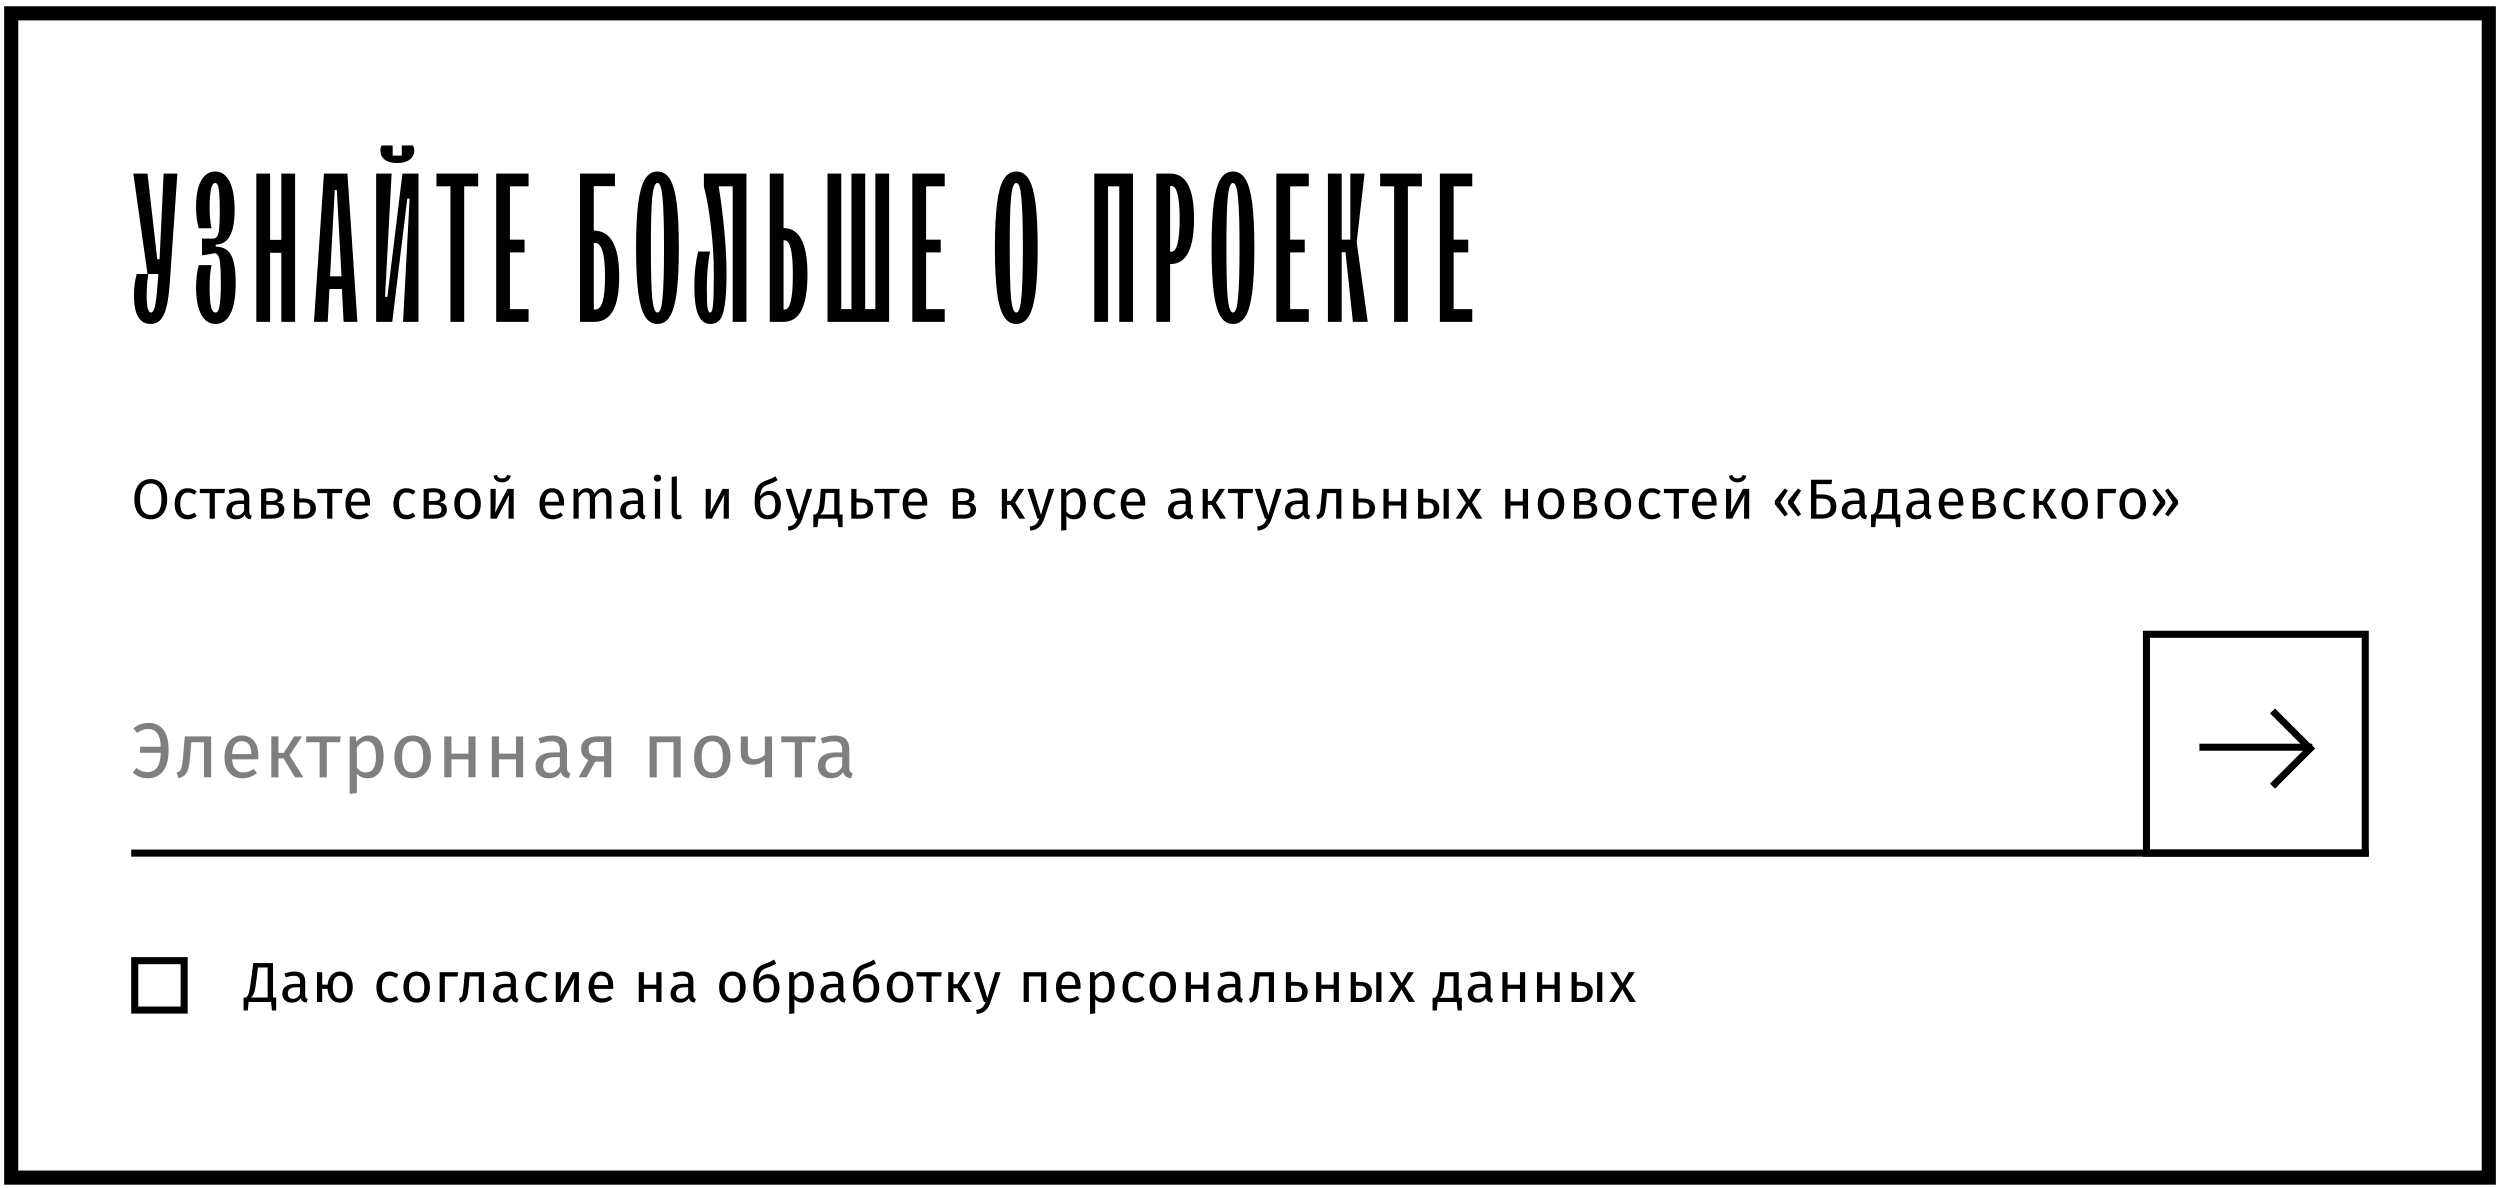 <?xml version="1.0" encoding="UTF-8"?> <svg xmlns="http://www.w3.org/2000/svg" width="301" height="143" viewBox="0 0 301 143" fill="none"> <rect x="1.35" y="1.604" width="298.3" height="140.181" stroke="black" stroke-width="1.7"></rect> <path d="M19.698 20.904H21.355L20.463 33.779C20.344 35.7 20.106 37.051 19.749 37.833C19.392 38.615 18.856 39.006 18.142 39.006C16.8 39.006 16.128 37.867 16.128 35.59C16.128 34.621 16.239 33.754 16.46 32.989H17.76L16.052 20.904H17.76L18.933 31.204H19.213L19.698 20.904ZM19.06 32.989H17.862C17.726 33.805 17.658 34.646 17.658 35.513C17.658 36.924 17.828 37.629 18.168 37.629C18.372 37.629 18.533 37.383 18.652 36.89C18.771 36.38 18.873 35.564 18.958 34.442L19.06 32.989ZM25.978 29.7C26.828 29.7 27.44 30.031 27.814 30.694C28.188 31.357 28.375 32.479 28.375 34.06C28.375 35.725 28.162 36.966 27.737 37.782C27.329 38.598 26.734 39.006 25.953 39.006C25.205 39.006 24.627 38.623 24.219 37.859C23.811 37.094 23.607 36.006 23.607 34.595C23.607 33.575 23.717 32.683 23.938 31.918H25.468C25.315 32.649 25.239 33.533 25.239 34.57C25.239 35.606 25.29 36.38 25.392 36.89C25.511 37.383 25.698 37.629 25.953 37.629C26.191 37.629 26.352 37.349 26.437 36.788C26.539 36.21 26.59 35.309 26.59 34.085C26.59 33.116 26.564 32.386 26.514 31.893C26.48 31.383 26.403 31.026 26.284 30.822C26.182 30.601 26.029 30.49 25.825 30.49L24.576 30.72H24.321V28.731H25.647C25.868 28.731 26.038 28.638 26.157 28.451C26.276 28.264 26.352 27.941 26.386 27.482C26.437 27.023 26.462 26.326 26.462 25.391C26.462 24.133 26.42 23.258 26.335 22.765C26.267 22.272 26.122 22.026 25.902 22.026C25.46 22.026 25.239 23.02 25.239 25.009C25.239 25.944 25.315 26.768 25.468 27.482H23.938C23.717 26.819 23.607 25.961 23.607 24.907C23.607 23.53 23.811 22.476 24.219 21.745C24.627 21.014 25.196 20.649 25.927 20.649C26.658 20.649 27.227 21.048 27.635 21.847C28.043 22.629 28.247 23.785 28.247 25.315C28.247 28.068 27.491 29.445 25.978 29.445V29.7ZM32.52 38.751H30.863V20.904H32.52V28.884H33.872V20.904H35.529V38.751H33.872V30.439H32.52V38.751ZM43.029 38.751H41.372L41.168 34.799H39.663L39.459 38.751H37.802L39.001 20.904H41.831L43.029 38.751ZM41.117 33.269L40.556 22.893H40.301L39.74 33.269H41.117ZM47.227 38.751H45.289V20.904H47.151L46.36 35.742H46.641L48.451 20.904H50.388V38.751H48.527L49.318 23.912H49.037L47.227 38.751ZM47.813 19.629C47.167 19.629 46.666 19.493 46.309 19.221C45.969 18.949 45.799 18.575 45.799 18.099C45.799 17.861 45.85 17.666 45.952 17.513H47.278V18.737H48.374V17.513H49.7C49.819 17.683 49.879 17.878 49.879 18.099C49.879 18.575 49.692 18.949 49.318 19.221C48.961 19.493 48.459 19.629 47.813 19.629ZM55.889 38.751H54.232V22.434H52.55V20.904H57.572V22.434H55.889V38.751ZM63.641 38.751H59.74V20.904H63.641V22.434H61.397V28.859H63.157V30.388H61.397V37.221H63.641V38.751ZM71.491 27.762C73.531 27.762 74.551 29.598 74.551 33.269C74.551 35.122 74.304 36.499 73.811 37.4C73.318 38.301 72.562 38.751 71.542 38.751H69.834V20.904H74.041V22.408H71.491V27.762ZM71.644 37.272C72.069 37.272 72.375 36.949 72.562 36.303C72.749 35.657 72.842 34.646 72.842 33.269C72.842 31.876 72.74 30.856 72.537 30.21C72.332 29.564 72.027 29.241 71.619 29.241H71.491V37.272H71.644ZM79.158 39.006C78.529 39.006 78.028 38.7 77.654 38.088C77.28 37.476 77.008 36.507 76.838 35.182C76.668 33.839 76.583 32.054 76.583 29.828C76.583 27.601 76.668 25.825 76.838 24.499C77.008 23.156 77.28 22.179 77.654 21.567C78.028 20.955 78.529 20.649 79.158 20.649C79.787 20.649 80.288 20.955 80.662 21.567C81.036 22.179 81.308 23.156 81.478 24.499C81.648 25.825 81.733 27.601 81.733 29.828C81.733 32.054 81.648 33.839 81.478 35.182C81.308 36.507 81.036 37.476 80.662 38.088C80.288 38.7 79.787 39.006 79.158 39.006ZM79.158 37.629C79.464 37.629 79.668 37.034 79.77 35.844C79.889 34.638 79.948 32.632 79.948 29.828C79.948 27.023 79.889 25.026 79.77 23.836C79.668 22.629 79.464 22.026 79.158 22.026C78.852 22.026 78.639 22.629 78.52 23.836C78.418 25.026 78.367 27.023 78.367 29.828C78.367 32.632 78.418 34.638 78.52 35.844C78.639 37.034 78.852 37.629 79.158 37.629ZM85.512 39.006C84.883 39.006 84.407 38.649 84.085 37.935C83.761 37.221 83.6 36.074 83.6 34.493C83.6 32.912 83.753 31.51 84.059 30.286H85.487C85.232 31.612 85.104 33.065 85.104 34.646C85.104 35.802 85.13 36.592 85.181 37.017C85.249 37.425 85.359 37.629 85.512 37.629C85.682 37.629 85.793 37.323 85.844 36.711C85.912 36.082 85.946 34.884 85.946 33.116C85.946 31.213 85.835 29.326 85.614 27.456C85.41 25.57 85.121 23.895 84.747 22.434V20.904H89.872V38.751H88.215V22.434H86.532C86.821 24.218 87.05 26.037 87.22 27.89C87.39 29.742 87.475 31.434 87.475 32.963C87.475 34.646 87.399 35.929 87.246 36.813C87.11 37.68 86.897 38.267 86.609 38.572C86.337 38.861 85.971 39.006 85.512 39.006ZM94.338 27.456C96.258 27.456 97.219 29.309 97.219 33.014C97.219 34.952 96.981 36.397 96.505 37.349C96.029 38.284 95.307 38.751 94.338 38.751H92.68V20.904H94.338V27.456ZM94.465 37.272C94.805 37.272 95.052 36.941 95.205 36.278C95.375 35.598 95.46 34.536 95.46 33.091C95.46 31.646 95.375 30.592 95.205 29.929C95.052 29.267 94.805 28.935 94.465 28.935H94.338V37.272H94.465ZM107.051 38.751H99.632V20.904H101.289V37.221H102.513V20.904H104.17V37.221H105.394V20.904H107.051V38.751ZM113.746 38.751H109.845V20.904H113.746V22.434H111.503V28.859H113.262V30.388H111.503V37.221H113.746V38.751ZM122.361 39.006C121.732 39.006 121.231 38.7 120.857 38.088C120.483 37.476 120.211 36.507 120.041 35.182C119.871 33.839 119.786 32.054 119.786 29.828C119.786 27.601 119.871 25.825 120.041 24.499C120.211 23.156 120.483 22.179 120.857 21.567C121.231 20.955 121.732 20.649 122.361 20.649C122.99 20.649 123.491 20.955 123.865 21.567C124.239 22.179 124.511 23.156 124.681 24.499C124.851 25.825 124.936 27.601 124.936 29.828C124.936 32.054 124.851 33.839 124.681 35.182C124.511 36.507 124.239 37.476 123.865 38.088C123.491 38.7 122.99 39.006 122.361 39.006ZM122.361 37.629C122.667 37.629 122.871 37.034 122.973 35.844C123.092 34.638 123.152 32.632 123.152 29.828C123.152 27.023 123.092 25.026 122.973 23.836C122.871 22.629 122.667 22.026 122.361 22.026C122.055 22.026 121.843 22.629 121.724 23.836C121.622 25.026 121.571 27.023 121.571 29.828C121.571 32.632 121.622 34.638 121.724 35.844C121.843 37.034 122.055 37.629 122.361 37.629ZM133.408 38.751H131.751V20.904H136.416V38.751H134.759V22.434H133.408V38.751ZM140.933 20.904C142.82 20.904 143.763 22.714 143.763 26.334C143.763 28.17 143.525 29.538 143.05 30.439C142.591 31.34 141.885 31.791 140.933 31.791H140.882V38.751H139.225V20.904H140.933ZM141.01 30.312C141.367 30.312 141.622 29.98 141.775 29.317C141.945 28.655 142.03 27.66 142.03 26.334C142.03 25.009 141.945 24.023 141.775 23.377C141.622 22.714 141.367 22.383 141.01 22.383H140.882V30.312H141.01ZM148.449 39.006C147.821 39.006 147.319 38.7 146.945 38.088C146.571 37.476 146.299 36.507 146.129 35.182C145.959 33.839 145.874 32.054 145.874 29.828C145.874 27.601 145.959 25.825 146.129 24.499C146.299 23.156 146.571 22.179 146.945 21.567C147.319 20.955 147.821 20.649 148.449 20.649C149.078 20.649 149.58 20.955 149.954 21.567C150.328 22.179 150.6 23.156 150.77 24.499C150.94 25.825 151.025 27.601 151.025 29.828C151.025 32.054 150.94 33.839 150.77 35.182C150.6 36.507 150.328 37.476 149.954 38.088C149.58 38.7 149.078 39.006 148.449 39.006ZM148.449 37.629C148.755 37.629 148.959 37.034 149.061 35.844C149.18 34.638 149.24 32.632 149.24 29.828C149.24 27.023 149.18 25.026 149.061 23.836C148.959 22.629 148.755 22.026 148.449 22.026C148.144 22.026 147.931 22.629 147.812 23.836C147.71 25.026 147.659 27.023 147.659 29.828C147.659 32.632 147.71 34.638 147.812 35.844C147.931 37.034 148.144 37.629 148.449 37.629ZM157.577 38.751H153.676V20.904H157.577V22.434H155.333V28.859H157.093V30.388H155.333V37.221H157.577V38.751ZM161.538 38.751H159.881V20.904H161.538V28.859H162.583V20.904H164.291L163.348 29.139L164.674 38.751H162.889L161.997 30.363H161.538V38.751ZM169.51 38.751H167.853V22.434H166.17V20.904H171.193V22.434H169.51V38.751ZM177.261 38.751H173.361V20.904H177.261V22.434H175.018V28.859H176.777V30.388H175.018V37.221H177.261V38.751Z" fill="black"></path> <path d="M18.149 57.679C18.544 57.679 18.888 57.775 19.183 57.965C19.482 58.151 19.713 58.425 19.876 58.788C20.044 59.15 20.128 59.59 20.128 60.106C20.128 60.614 20.044 61.049 19.876 61.412C19.713 61.775 19.482 62.051 19.183 62.241C18.888 62.432 18.544 62.527 18.149 62.527C17.755 62.527 17.408 62.434 17.109 62.248C16.814 62.062 16.583 61.788 16.416 61.425C16.252 61.063 16.171 60.626 16.171 60.113C16.171 59.61 16.252 59.175 16.416 58.808C16.583 58.441 16.817 58.162 17.116 57.972C17.415 57.777 17.759 57.679 18.149 57.679ZM18.149 58.21C17.741 58.21 17.424 58.364 17.197 58.672C16.971 58.98 16.858 59.461 16.858 60.113C16.858 60.761 16.971 61.237 17.197 61.541C17.429 61.845 17.746 61.997 18.149 61.997C19.011 61.997 19.441 61.367 19.441 60.106C19.441 58.842 19.011 58.21 18.149 58.21ZM22.591 58.781C22.805 58.781 23 58.812 23.176 58.876C23.353 58.935 23.523 59.032 23.686 59.168L23.387 59.563C23.26 59.472 23.136 59.406 23.013 59.365C22.895 59.32 22.764 59.297 22.619 59.297C22.329 59.297 22.102 59.413 21.939 59.644C21.78 59.875 21.701 60.218 21.701 60.671C21.701 61.124 21.78 61.459 21.939 61.677C22.098 61.89 22.324 61.997 22.619 61.997C22.759 61.997 22.888 61.976 23.006 61.935C23.124 61.89 23.256 61.82 23.401 61.725L23.686 62.133C23.36 62.395 22.995 62.527 22.591 62.527C22.107 62.527 21.724 62.364 21.442 62.037C21.166 61.711 21.028 61.26 21.028 60.684C21.028 60.304 21.091 59.971 21.218 59.685C21.345 59.399 21.524 59.177 21.755 59.019C21.991 58.86 22.27 58.781 22.591 58.781ZM27.089 58.862L27.015 59.372H25.866V62.445H25.24V59.372H24.057V58.862H27.089ZM30.014 61.609C30.014 61.754 30.039 61.863 30.088 61.935C30.138 62.003 30.213 62.056 30.313 62.092L30.17 62.527C29.984 62.504 29.835 62.452 29.721 62.37C29.608 62.289 29.524 62.162 29.47 61.99C29.23 62.348 28.874 62.527 28.402 62.527C28.049 62.527 27.77 62.427 27.566 62.228C27.362 62.028 27.26 61.768 27.26 61.446C27.26 61.065 27.396 60.773 27.668 60.569C27.945 60.365 28.334 60.263 28.837 60.263H29.388V59.998C29.388 59.744 29.327 59.563 29.205 59.454C29.082 59.345 28.894 59.291 28.64 59.291C28.377 59.291 28.056 59.354 27.675 59.481L27.518 59.026C27.963 58.862 28.375 58.781 28.756 58.781C29.177 58.781 29.492 58.885 29.701 59.093C29.909 59.297 30.014 59.59 30.014 59.971V61.609ZM28.545 62.058C28.903 62.058 29.184 61.872 29.388 61.5V60.678H28.919C28.257 60.678 27.926 60.922 27.926 61.412C27.926 61.625 27.979 61.786 28.083 61.895C28.187 62.003 28.341 62.058 28.545 62.058ZM33.324 60.501C33.932 60.56 34.235 60.841 34.235 61.344C34.235 61.72 34.097 61.999 33.821 62.18C33.549 62.357 33.184 62.445 32.726 62.445H31.434V58.91C31.856 58.824 32.248 58.781 32.611 58.781C33.055 58.781 33.406 58.865 33.664 59.032C33.923 59.2 34.052 59.44 34.052 59.753C34.052 59.957 33.991 60.122 33.868 60.249C33.746 60.376 33.565 60.46 33.324 60.501ZM32.617 59.263C32.427 59.263 32.241 59.277 32.06 59.304V60.317H32.733C32.95 60.317 33.118 60.276 33.236 60.195C33.354 60.113 33.413 59.975 33.413 59.78C33.413 59.599 33.347 59.467 33.216 59.386C33.084 59.304 32.885 59.263 32.617 59.263ZM32.726 61.956C32.993 61.956 33.202 61.91 33.352 61.82C33.501 61.729 33.576 61.566 33.576 61.33C33.576 61.135 33.513 60.995 33.386 60.909C33.259 60.823 33.043 60.78 32.74 60.78H32.06V61.956H32.726ZM36.509 60.018C37.044 60.018 37.432 60.122 37.672 60.331C37.912 60.539 38.032 60.836 38.032 61.221C38.032 61.625 37.896 61.931 37.624 62.139C37.357 62.343 37.024 62.445 36.625 62.445H35.408V58.862H36.033V60.018H36.509ZM36.571 61.956C36.824 61.956 37.019 61.899 37.155 61.786C37.296 61.672 37.366 61.484 37.366 61.221C37.366 60.972 37.3 60.789 37.169 60.671C37.042 60.553 36.82 60.494 36.502 60.494H36.033V61.956H36.571ZM41.237 58.862L41.163 59.372H40.014V62.445H39.388V59.372H38.205V58.862H41.237ZM44.554 60.548C44.554 60.653 44.549 60.759 44.54 60.868H42.256C42.283 61.262 42.383 61.552 42.555 61.738C42.727 61.924 42.949 62.017 43.221 62.017C43.394 62.017 43.552 61.992 43.697 61.942C43.842 61.892 43.994 61.813 44.153 61.704L44.425 62.078C44.044 62.377 43.627 62.527 43.174 62.527C42.675 62.527 42.285 62.364 42.004 62.037C41.728 61.711 41.59 61.262 41.59 60.691C41.59 60.319 41.648 59.991 41.766 59.705C41.889 59.415 42.061 59.189 42.283 59.026C42.51 58.862 42.775 58.781 43.078 58.781C43.554 58.781 43.919 58.937 44.173 59.25C44.427 59.563 44.554 59.995 44.554 60.548ZM43.935 60.365C43.935 60.011 43.865 59.742 43.724 59.556C43.584 59.37 43.373 59.277 43.092 59.277C42.58 59.277 42.301 59.653 42.256 60.406H43.935V60.365ZM48.929 58.781C49.142 58.781 49.337 58.812 49.514 58.876C49.691 58.935 49.861 59.032 50.024 59.168L49.725 59.563C49.598 59.472 49.473 59.406 49.351 59.365C49.233 59.32 49.102 59.297 48.957 59.297C48.667 59.297 48.44 59.413 48.277 59.644C48.118 59.875 48.039 60.218 48.039 60.671C48.039 61.124 48.118 61.459 48.277 61.677C48.435 61.89 48.662 61.997 48.957 61.997C49.097 61.997 49.226 61.976 49.344 61.935C49.462 61.89 49.593 61.82 49.739 61.725L50.024 62.133C49.698 62.395 49.333 62.527 48.929 62.527C48.444 62.527 48.062 62.364 47.78 62.037C47.504 61.711 47.366 61.26 47.366 60.684C47.366 60.304 47.429 59.971 47.556 59.685C47.683 59.399 47.862 59.177 48.093 59.019C48.329 58.86 48.608 58.781 48.929 58.781ZM52.897 60.501C53.504 60.56 53.808 60.841 53.808 61.344C53.808 61.72 53.67 61.999 53.393 62.18C53.121 62.357 52.756 62.445 52.299 62.445H51.007V58.91C51.428 58.824 51.82 58.781 52.183 58.781C52.627 58.781 52.978 58.865 53.237 59.032C53.495 59.2 53.624 59.44 53.624 59.753C53.624 59.957 53.563 60.122 53.441 60.249C53.318 60.376 53.137 60.46 52.897 60.501ZM52.19 59.263C51.999 59.263 51.814 59.277 51.632 59.304V60.317H52.305C52.523 60.317 52.691 60.276 52.809 60.195C52.926 60.113 52.985 59.975 52.985 59.78C52.985 59.599 52.919 59.467 52.788 59.386C52.657 59.304 52.457 59.263 52.19 59.263ZM52.299 61.956C52.566 61.956 52.775 61.91 52.924 61.82C53.074 61.729 53.148 61.566 53.148 61.33C53.148 61.135 53.085 60.995 52.958 60.909C52.831 60.823 52.616 60.78 52.312 60.78H51.632V61.956H52.299ZM56.3 58.781C56.803 58.781 57.193 58.948 57.469 59.284C57.75 59.619 57.891 60.075 57.891 60.65C57.891 61.022 57.828 61.351 57.701 61.636C57.574 61.917 57.39 62.137 57.15 62.296C56.91 62.45 56.624 62.527 56.293 62.527C55.79 62.527 55.398 62.359 55.117 62.024C54.836 61.688 54.696 61.233 54.696 60.657C54.696 60.285 54.759 59.959 54.886 59.678C55.013 59.393 55.196 59.173 55.437 59.019C55.677 58.86 55.965 58.781 56.3 58.781ZM56.3 59.284C55.679 59.284 55.369 59.742 55.369 60.657C55.369 61.568 55.677 62.024 56.293 62.024C56.91 62.024 57.218 61.566 57.218 60.65C57.218 59.739 56.912 59.284 56.3 59.284ZM61.848 62.445H61.229V60.827C61.229 60.555 61.238 60.297 61.256 60.052C61.274 59.807 61.29 59.646 61.304 59.569L59.801 62.445H59.06V58.862H59.679V60.48C59.679 60.721 59.67 60.97 59.652 61.228C59.634 61.482 59.62 61.645 59.611 61.718L61.093 58.862H61.848V62.445ZM60.44 58.074C60.164 58.074 59.931 58.003 59.74 57.863C59.554 57.718 59.448 57.523 59.421 57.278L59.835 57.19C59.881 57.335 59.951 57.439 60.046 57.502C60.146 57.566 60.277 57.598 60.44 57.598C60.604 57.598 60.737 57.566 60.842 57.502C60.946 57.434 61.021 57.33 61.066 57.19L61.481 57.278C61.453 57.523 61.342 57.718 61.148 57.863C60.957 58.003 60.721 58.074 60.44 58.074ZM67.914 60.548C67.914 60.653 67.91 60.759 67.9 60.868H65.616C65.643 61.262 65.743 61.552 65.915 61.738C66.088 61.924 66.31 62.017 66.582 62.017C66.754 62.017 66.912 61.992 67.058 61.942C67.203 61.892 67.354 61.813 67.513 61.704L67.785 62.078C67.404 62.377 66.987 62.527 66.534 62.527C66.035 62.527 65.646 62.364 65.365 62.037C65.088 61.711 64.95 61.262 64.95 60.691C64.95 60.319 65.009 59.991 65.127 59.705C65.249 59.415 65.421 59.189 65.643 59.026C65.87 58.862 66.135 58.781 66.439 58.781C66.915 58.781 67.28 58.937 67.533 59.25C67.787 59.563 67.914 59.995 67.914 60.548ZM67.295 60.365C67.295 60.011 67.225 59.742 67.085 59.556C66.944 59.37 66.733 59.277 66.452 59.277C65.94 59.277 65.661 59.653 65.616 60.406H67.295V60.365ZM72.646 58.781C72.94 58.781 73.176 58.88 73.353 59.08C73.529 59.275 73.618 59.54 73.618 59.875V62.445H72.992V59.964C72.992 59.501 72.825 59.27 72.489 59.27C72.312 59.27 72.163 59.322 72.04 59.427C71.918 59.526 71.787 59.685 71.646 59.903V62.445H71.021V59.964C71.021 59.501 70.853 59.27 70.518 59.27C70.336 59.27 70.184 59.322 70.062 59.427C69.94 59.531 69.811 59.69 69.674 59.903V62.445H69.049V58.862H69.586L69.641 59.386C69.908 58.982 70.252 58.781 70.674 58.781C70.896 58.781 71.084 58.837 71.238 58.951C71.397 59.064 71.51 59.223 71.578 59.427C71.719 59.218 71.873 59.059 72.04 58.951C72.213 58.837 72.414 58.781 72.646 58.781ZM77.428 61.609C77.428 61.754 77.453 61.863 77.503 61.935C77.553 62.003 77.627 62.056 77.727 62.092L77.584 62.527C77.399 62.504 77.249 62.452 77.136 62.37C77.022 62.289 76.939 62.162 76.884 61.99C76.644 62.348 76.288 62.527 75.817 62.527C75.463 62.527 75.184 62.427 74.981 62.228C74.776 62.028 74.674 61.768 74.674 61.446C74.674 61.065 74.811 60.773 75.082 60.569C75.359 60.365 75.749 60.263 76.252 60.263H76.803V59.998C76.803 59.744 76.741 59.563 76.619 59.454C76.497 59.345 76.308 59.291 76.055 59.291C75.792 59.291 75.47 59.354 75.089 59.481L74.933 59.026C75.377 58.862 75.79 58.781 76.17 58.781C76.592 58.781 76.907 58.885 77.115 59.093C77.324 59.297 77.428 59.59 77.428 59.971V61.609ZM75.96 62.058C76.318 62.058 76.599 61.872 76.803 61.5V60.678H76.334C75.672 60.678 75.341 60.922 75.341 61.412C75.341 61.625 75.393 61.786 75.497 61.895C75.601 62.003 75.755 62.058 75.96 62.058ZM79.474 58.862V62.445H78.849V58.862H79.474ZM79.155 57.142C79.286 57.142 79.393 57.183 79.474 57.265C79.556 57.346 79.597 57.448 79.597 57.571C79.597 57.693 79.556 57.795 79.474 57.877C79.393 57.953 79.286 57.992 79.155 57.992C79.028 57.992 78.924 57.953 78.842 57.877C78.76 57.795 78.719 57.693 78.719 57.571C78.719 57.448 78.76 57.346 78.842 57.265C78.924 57.183 79.028 57.142 79.155 57.142ZM81.617 62.527C81.386 62.527 81.203 62.459 81.067 62.323C80.935 62.182 80.87 61.987 80.87 61.738V57.421L81.495 57.346V61.725C81.495 61.824 81.511 61.897 81.543 61.942C81.579 61.987 81.638 62.01 81.719 62.01C81.805 62.01 81.882 61.997 81.951 61.969L82.114 62.404C81.964 62.486 81.799 62.527 81.617 62.527ZM87.754 62.445H87.135V60.827C87.135 60.555 87.144 60.297 87.163 60.052C87.181 59.807 87.197 59.646 87.21 59.569L85.708 62.445H84.967V58.862H85.585V60.48C85.585 60.721 85.576 60.97 85.558 61.228C85.54 61.482 85.526 61.645 85.517 61.718L86.999 58.862H87.754V62.445ZM92.678 59.093C93.086 59.093 93.41 59.241 93.65 59.535C93.895 59.83 94.018 60.231 94.018 60.739C94.018 61.305 93.875 61.745 93.589 62.058C93.304 62.37 92.921 62.527 92.44 62.527C91.96 62.527 91.575 62.357 91.284 62.017C90.999 61.677 90.856 61.163 90.856 60.474C90.856 59.952 90.895 59.526 90.972 59.196C91.053 58.86 91.192 58.586 91.386 58.373C91.586 58.155 91.865 57.985 92.223 57.863C92.49 57.772 92.703 57.691 92.862 57.618C93.025 57.546 93.19 57.453 93.358 57.339L93.623 57.809C93.465 57.908 93.299 58.001 93.127 58.087C92.959 58.169 92.758 58.248 92.522 58.325C92.295 58.402 92.116 58.491 91.985 58.59C91.853 58.685 91.747 58.826 91.665 59.012C91.588 59.193 91.536 59.443 91.509 59.76C91.636 59.551 91.799 59.388 91.998 59.27C92.198 59.152 92.424 59.093 92.678 59.093ZM92.44 62.024C92.717 62.024 92.937 61.931 93.1 61.745C93.263 61.555 93.344 61.226 93.344 60.759C93.344 60.347 93.276 60.05 93.141 59.868C93.009 59.687 92.817 59.597 92.563 59.597C92.354 59.597 92.159 59.653 91.978 59.767C91.797 59.875 91.647 60.043 91.529 60.27V60.705C91.529 61.126 91.609 61.453 91.767 61.684C91.93 61.91 92.155 62.024 92.44 62.024ZM96.596 62.466C96.455 62.883 96.258 63.211 96.004 63.452C95.755 63.696 95.397 63.844 94.93 63.894L94.862 63.404C95.098 63.363 95.286 63.304 95.426 63.227C95.567 63.15 95.678 63.05 95.76 62.928C95.846 62.81 95.925 62.649 95.997 62.445H95.787L94.583 58.862H95.249L96.208 61.99L97.146 58.862H97.792L96.596 62.466ZM101.446 61.942V63.465H100.936L100.834 62.445H98.536L98.434 63.465H97.924V61.942H98.176C98.285 61.87 98.371 61.788 98.434 61.697C98.498 61.602 98.555 61.439 98.604 61.208C98.659 60.977 98.702 60.639 98.734 60.195L98.829 58.862H101.072V61.942H101.446ZM100.447 59.359H99.393L99.339 60.113C99.307 60.535 99.271 60.859 99.23 61.086C99.189 61.312 99.13 61.487 99.053 61.609C98.981 61.731 98.874 61.843 98.734 61.942H100.447V59.359ZM103.599 60.018C104.134 60.018 104.521 60.122 104.762 60.331C105.002 60.539 105.122 60.836 105.122 61.221C105.122 61.625 104.986 61.931 104.714 62.139C104.447 62.343 104.113 62.445 103.715 62.445H102.498V58.862H103.123V60.018H103.599ZM103.66 61.956C103.914 61.956 104.109 61.899 104.245 61.786C104.385 61.672 104.456 61.484 104.456 61.221C104.456 60.972 104.39 60.789 104.258 60.671C104.132 60.553 103.909 60.494 103.592 60.494H103.123V61.956H103.66ZM108.327 58.862L108.252 59.372H107.103V62.445H106.478V59.372H105.295V58.862H108.327ZM111.644 60.548C111.644 60.653 111.639 60.759 111.63 60.868H109.346C109.373 61.262 109.472 61.552 109.645 61.738C109.817 61.924 110.039 62.017 110.311 62.017C110.483 62.017 110.642 61.992 110.787 61.942C110.932 61.892 111.084 61.813 111.242 61.704L111.514 62.078C111.134 62.377 110.717 62.527 110.263 62.527C109.765 62.527 109.375 62.364 109.094 62.037C108.818 61.711 108.679 61.262 108.679 60.691C108.679 60.319 108.738 59.991 108.856 59.705C108.978 59.415 109.151 59.189 109.373 59.026C109.599 58.862 109.865 58.781 110.168 58.781C110.644 58.781 111.009 58.937 111.263 59.25C111.517 59.563 111.644 59.995 111.644 60.548ZM111.025 60.365C111.025 60.011 110.955 59.742 110.814 59.556C110.674 59.37 110.463 59.277 110.182 59.277C109.67 59.277 109.391 59.653 109.346 60.406H111.025V60.365ZM116.604 60.501C117.211 60.56 117.515 60.841 117.515 61.344C117.515 61.72 117.377 61.999 117.1 62.18C116.828 62.357 116.463 62.445 116.006 62.445H114.714V58.91C115.135 58.824 115.527 58.781 115.89 58.781C116.334 58.781 116.685 58.865 116.944 59.032C117.202 59.2 117.331 59.44 117.331 59.753C117.331 59.957 117.27 60.122 117.148 60.249C117.025 60.376 116.844 60.46 116.604 60.501ZM115.897 59.263C115.706 59.263 115.521 59.277 115.339 59.304V60.317H116.012C116.23 60.317 116.398 60.276 116.515 60.195C116.633 60.113 116.692 59.975 116.692 59.78C116.692 59.599 116.626 59.467 116.495 59.386C116.364 59.304 116.164 59.263 115.897 59.263ZM116.006 61.956C116.273 61.956 116.481 61.91 116.631 61.82C116.781 61.729 116.855 61.566 116.855 61.33C116.855 61.135 116.792 60.995 116.665 60.909C116.538 60.823 116.323 60.78 116.019 60.78H115.339V61.956H116.006ZM123.308 58.862L122.22 60.521L123.437 62.445H122.696L121.704 60.793H121.248V62.445H120.623V58.862H121.248V60.304H121.717L122.622 58.862H123.308ZM125.719 62.466C125.578 62.883 125.381 63.211 125.127 63.452C124.878 63.696 124.52 63.844 124.053 63.894L123.985 63.404C124.221 63.363 124.409 63.304 124.549 63.227C124.69 63.15 124.801 63.05 124.883 62.928C124.969 62.81 125.048 62.649 125.12 62.445H124.91L123.706 58.862H124.373L125.331 61.99L126.269 58.862H126.915L125.719 62.466ZM129.412 58.781C129.87 58.781 130.205 58.944 130.418 59.27C130.631 59.597 130.738 60.057 130.738 60.65C130.738 61.212 130.615 61.666 130.37 62.01C130.126 62.355 129.779 62.527 129.33 62.527C128.931 62.527 128.619 62.391 128.392 62.119V63.819L127.767 63.894V58.862H128.304L128.351 59.345C128.483 59.164 128.641 59.026 128.827 58.93C129.013 58.831 129.208 58.781 129.412 58.781ZM129.181 62.017C129.77 62.017 130.065 61.562 130.065 60.65C130.065 59.735 129.795 59.277 129.255 59.277C129.079 59.277 128.918 59.329 128.773 59.433C128.628 59.538 128.501 59.671 128.392 59.834V61.582C128.483 61.722 128.596 61.831 128.732 61.908C128.868 61.981 129.017 62.017 129.181 62.017ZM133.245 58.781C133.458 58.781 133.653 58.812 133.829 58.876C134.006 58.935 134.176 59.032 134.339 59.168L134.04 59.563C133.913 59.472 133.789 59.406 133.666 59.365C133.548 59.32 133.417 59.297 133.272 59.297C132.982 59.297 132.755 59.413 132.592 59.644C132.433 59.875 132.354 60.218 132.354 60.671C132.354 61.124 132.433 61.459 132.592 61.677C132.751 61.89 132.977 61.997 133.272 61.997C133.412 61.997 133.542 61.976 133.659 61.935C133.777 61.89 133.909 61.82 134.054 61.725L134.339 62.133C134.013 62.395 133.648 62.527 133.245 62.527C132.76 62.527 132.377 62.364 132.096 62.037C131.819 61.711 131.681 61.26 131.681 60.684C131.681 60.304 131.744 59.971 131.871 59.685C131.998 59.399 132.177 59.177 132.408 59.019C132.644 58.86 132.923 58.781 133.245 58.781ZM137.895 60.548C137.895 60.653 137.891 60.759 137.882 60.868H135.597C135.624 61.262 135.724 61.552 135.896 61.738C136.069 61.924 136.291 62.017 136.563 62.017C136.735 62.017 136.893 61.992 137.039 61.942C137.184 61.892 137.335 61.813 137.494 61.704L137.766 62.078C137.385 62.377 136.968 62.527 136.515 62.527C136.016 62.527 135.627 62.364 135.346 62.037C135.069 61.711 134.931 61.262 134.931 60.691C134.931 60.319 134.99 59.991 135.108 59.705C135.23 59.415 135.402 59.189 135.624 59.026C135.851 58.862 136.116 58.781 136.42 58.781C136.896 58.781 137.261 58.937 137.514 59.25C137.768 59.563 137.895 59.995 137.895 60.548ZM137.276 60.365C137.276 60.011 137.206 59.742 137.066 59.556C136.925 59.37 136.714 59.277 136.433 59.277C135.921 59.277 135.642 59.653 135.597 60.406H137.276V60.365ZM143.379 61.609C143.379 61.754 143.404 61.863 143.454 61.935C143.504 62.003 143.578 62.056 143.678 62.092L143.535 62.527C143.349 62.504 143.2 62.452 143.087 62.37C142.973 62.289 142.889 62.162 142.835 61.99C142.595 62.348 142.239 62.527 141.768 62.527C141.414 62.527 141.135 62.427 140.931 62.228C140.727 62.028 140.625 61.768 140.625 61.446C140.625 61.065 140.761 60.773 141.033 60.569C141.31 60.365 141.7 60.263 142.203 60.263H142.753V59.998C142.753 59.744 142.692 59.563 142.57 59.454C142.447 59.345 142.259 59.291 142.006 59.291C141.743 59.291 141.421 59.354 141.04 59.481L140.884 59.026C141.328 58.862 141.74 58.781 142.121 58.781C142.543 58.781 142.858 58.885 143.066 59.093C143.275 59.297 143.379 59.59 143.379 59.971V61.609ZM141.91 62.058C142.268 62.058 142.549 61.872 142.753 61.5V60.678H142.284C141.623 60.678 141.292 60.922 141.292 61.412C141.292 61.625 141.344 61.786 141.448 61.895C141.552 62.003 141.706 62.058 141.91 62.058ZM147.485 58.862L146.397 60.521L147.614 62.445H146.873L145.881 60.793H145.425V62.445H144.8V58.862H145.425V60.304H145.894L146.798 58.862H147.485ZM150.881 58.862L150.807 59.372H149.658V62.445H149.032V59.372H147.849V58.862H150.881ZM153.099 62.466C152.959 62.883 152.761 63.211 152.508 63.452C152.258 63.696 151.9 63.844 151.433 63.894L151.365 63.404C151.601 63.363 151.789 63.304 151.93 63.227C152.07 63.15 152.181 63.05 152.263 62.928C152.349 62.81 152.428 62.649 152.501 62.445H152.29L151.087 58.862H151.753L152.712 61.99L153.65 58.862H154.296L153.099 62.466ZM157.454 61.609C157.454 61.754 157.479 61.863 157.529 61.935C157.579 62.003 157.654 62.056 157.753 62.092L157.611 62.527C157.425 62.504 157.275 62.452 157.162 62.37C157.049 62.289 156.965 62.162 156.91 61.99C156.67 62.348 156.314 62.527 155.843 62.527C155.489 62.527 155.211 62.427 155.007 62.228C154.803 62.028 154.701 61.768 154.701 61.446C154.701 61.065 154.837 60.773 155.109 60.569C155.385 60.365 155.775 60.263 156.278 60.263H156.829V59.998C156.829 59.744 156.768 59.563 156.645 59.454C156.523 59.345 156.335 59.291 156.081 59.291C155.818 59.291 155.496 59.354 155.115 59.481L154.959 59.026C155.403 58.862 155.816 58.781 156.196 58.781C156.618 58.781 156.933 58.885 157.141 59.093C157.35 59.297 157.454 59.59 157.454 59.971V61.609ZM155.986 62.058C156.344 62.058 156.625 61.872 156.829 61.5V60.678H156.36C155.698 60.678 155.367 60.922 155.367 61.412C155.367 61.625 155.419 61.786 155.523 61.895C155.628 62.003 155.782 62.058 155.986 62.058ZM161.499 58.862V62.445H160.874V59.372H159.765L159.663 60.569C159.623 61.054 159.571 61.416 159.507 61.657C159.448 61.897 159.353 62.083 159.222 62.214C159.095 62.341 158.9 62.445 158.637 62.527L158.48 62.031C158.635 61.976 158.743 61.906 158.807 61.82C158.87 61.734 158.918 61.602 158.95 61.425C158.981 61.249 159.015 60.941 159.052 60.501L159.194 58.862H161.499ZM164.029 60.018C164.564 60.018 164.952 60.122 165.192 60.331C165.432 60.539 165.552 60.836 165.552 61.221C165.552 61.625 165.416 61.931 165.145 62.139C164.877 62.343 164.544 62.445 164.145 62.445H162.928V58.862H163.554V60.018H164.029ZM164.091 61.956C164.345 61.956 164.539 61.899 164.675 61.786C164.816 61.672 164.886 61.484 164.886 61.221C164.886 60.972 164.82 60.789 164.689 60.671C164.562 60.553 164.34 60.494 164.023 60.494H163.554V61.956H164.091ZM168.684 62.445V60.868H167.195V62.445H166.57V58.862H167.195V60.365H168.684V58.862H169.31V62.445H168.684ZM171.769 60.018C172.304 60.018 172.692 60.122 172.932 60.331C173.172 60.539 173.292 60.836 173.292 61.221C173.292 61.625 173.156 61.931 172.884 62.139C172.617 62.343 172.284 62.445 171.885 62.445H170.736V58.862H171.361V60.018H171.769ZM173.809 58.862H174.434V62.445H173.809V58.862ZM171.83 61.956C172.084 61.956 172.279 61.899 172.415 61.786C172.556 61.672 172.626 61.484 172.626 61.221C172.626 60.972 172.56 60.789 172.429 60.671C172.302 60.553 172.08 60.494 171.763 60.494H171.361V61.956H171.83ZM177.238 60.528L178.482 62.445H177.728L176.851 60.929L175.96 62.445H175.253L176.504 60.555L175.396 58.862H176.13L176.878 60.175L177.632 58.862H178.34L177.238 60.528ZM183.35 62.445V60.868H181.861V62.445H181.236V58.862H181.861V60.365H183.35V58.862H183.976V62.445H183.35ZM186.748 58.781C187.251 58.781 187.641 58.948 187.918 59.284C188.199 59.619 188.339 60.075 188.339 60.65C188.339 61.022 188.276 61.351 188.149 61.636C188.022 61.917 187.838 62.137 187.598 62.296C187.358 62.45 187.072 62.527 186.741 62.527C186.238 62.527 185.846 62.359 185.565 62.024C185.284 61.688 185.144 61.233 185.144 60.657C185.144 60.285 185.207 59.959 185.334 59.678C185.461 59.393 185.645 59.173 185.885 59.019C186.125 58.86 186.413 58.781 186.748 58.781ZM186.748 59.284C186.127 59.284 185.817 59.742 185.817 60.657C185.817 61.568 186.125 62.024 186.741 62.024C187.358 62.024 187.666 61.566 187.666 60.65C187.666 59.739 187.36 59.284 186.748 59.284ZM191.399 60.501C192.006 60.56 192.31 60.841 192.31 61.344C192.31 61.72 192.171 61.999 191.895 62.18C191.623 62.357 191.258 62.445 190.8 62.445H189.508V58.91C189.93 58.824 190.322 58.781 190.685 58.781C191.129 58.781 191.48 58.865 191.738 59.032C191.997 59.2 192.126 59.44 192.126 59.753C192.126 59.957 192.065 60.122 191.942 60.249C191.82 60.376 191.639 60.46 191.399 60.501ZM190.691 59.263C190.501 59.263 190.315 59.277 190.134 59.304V60.317H190.807C191.025 60.317 191.192 60.276 191.31 60.195C191.428 60.113 191.487 59.975 191.487 59.78C191.487 59.599 191.421 59.467 191.29 59.386C191.158 59.304 190.959 59.263 190.691 59.263ZM190.8 61.956C191.068 61.956 191.276 61.91 191.426 61.82C191.575 61.729 191.65 61.566 191.65 61.33C191.65 61.135 191.587 60.995 191.46 60.909C191.333 60.823 191.118 60.78 190.814 60.78H190.134V61.956H190.8ZM194.802 58.781C195.305 58.781 195.695 58.948 195.971 59.284C196.252 59.619 196.393 60.075 196.393 60.65C196.393 61.022 196.329 61.351 196.202 61.636C196.075 61.917 195.892 62.137 195.652 62.296C195.411 62.45 195.126 62.527 194.795 62.527C194.292 62.527 193.9 62.359 193.619 62.024C193.338 61.688 193.197 61.233 193.197 60.657C193.197 60.285 193.261 59.959 193.388 59.678C193.514 59.393 193.698 59.173 193.938 59.019C194.178 58.86 194.466 58.781 194.802 58.781ZM194.802 59.284C194.181 59.284 193.87 59.742 193.87 60.657C193.87 61.568 194.178 62.024 194.795 62.024C195.411 62.024 195.72 61.566 195.72 60.65C195.72 59.739 195.414 59.284 194.802 59.284ZM198.867 58.781C199.08 58.781 199.275 58.812 199.452 58.876C199.629 58.935 199.799 59.032 199.962 59.168L199.663 59.563C199.536 59.472 199.411 59.406 199.289 59.365C199.171 59.32 199.04 59.297 198.895 59.297C198.604 59.297 198.378 59.413 198.215 59.644C198.056 59.875 197.977 60.218 197.977 60.671C197.977 61.124 198.056 61.459 198.215 61.677C198.373 61.89 198.6 61.997 198.895 61.997C199.035 61.997 199.164 61.976 199.282 61.935C199.4 61.89 199.531 61.82 199.676 61.725L199.962 62.133C199.636 62.395 199.271 62.527 198.867 62.527C198.382 62.527 197.999 62.364 197.718 62.037C197.442 61.711 197.304 61.26 197.304 60.684C197.304 60.304 197.367 59.971 197.494 59.685C197.621 59.399 197.8 59.177 198.031 59.019C198.267 58.86 198.545 58.781 198.867 58.781ZM203.365 58.862L203.29 59.372H202.141V62.445H201.516V59.372H200.333V58.862H203.365ZM206.681 60.548C206.681 60.653 206.677 60.759 206.668 60.868H204.383C204.411 61.262 204.51 61.552 204.683 61.738C204.855 61.924 205.077 62.017 205.349 62.017C205.521 62.017 205.68 61.992 205.825 61.942C205.97 61.892 206.122 61.813 206.28 61.704L206.552 62.078C206.171 62.377 205.754 62.527 205.301 62.527C204.803 62.527 204.413 62.364 204.132 62.037C203.855 61.711 203.717 61.262 203.717 60.691C203.717 60.319 203.776 59.991 203.894 59.705C204.016 59.415 204.188 59.189 204.411 59.026C204.637 58.862 204.902 58.781 205.206 58.781C205.682 58.781 206.047 58.937 206.301 59.25C206.554 59.563 206.681 59.995 206.681 60.548ZM206.063 60.365C206.063 60.011 205.992 59.742 205.852 59.556C205.711 59.37 205.501 59.277 205.22 59.277C204.707 59.277 204.429 59.653 204.383 60.406H206.063V60.365ZM210.604 62.445H209.985V60.827C209.985 60.555 209.994 60.297 210.012 60.052C210.03 59.807 210.046 59.646 210.06 59.569L208.557 62.445H207.816V58.862H208.435V60.48C208.435 60.721 208.426 60.97 208.408 61.228C208.39 61.482 208.376 61.645 208.367 61.718L209.849 58.862H210.604V62.445ZM209.196 58.074C208.92 58.074 208.687 58.003 208.496 57.863C208.31 57.718 208.204 57.523 208.177 57.278L208.591 57.19C208.637 57.335 208.707 57.439 208.802 57.502C208.902 57.566 209.033 57.598 209.196 57.598C209.36 57.598 209.493 57.566 209.598 57.502C209.702 57.434 209.777 57.33 209.822 57.19L210.237 57.278C210.209 57.523 210.098 57.718 209.904 57.863C209.713 58.003 209.477 58.074 209.196 58.074ZM214.882 58.808L215.256 59.066L214.338 60.494L215.256 61.922L214.882 62.18L213.692 60.712V60.283L214.882 58.808ZM216.48 58.808L216.854 59.066L215.936 60.494L216.854 61.922L216.48 62.18L215.29 60.712V60.283L216.48 58.808ZM219.309 59.522C219.871 59.522 220.309 59.642 220.622 59.882C220.939 60.122 221.098 60.478 221.098 60.95C221.098 61.466 220.934 61.845 220.608 62.085C220.286 62.325 219.844 62.445 219.282 62.445H218.045V57.761H220.594L220.513 58.291H218.691V59.522H219.309ZM219.337 61.929C219.681 61.929 219.946 61.858 220.132 61.718C220.318 61.577 220.411 61.326 220.411 60.963C220.411 60.628 220.318 60.388 220.132 60.242C219.946 60.097 219.674 60.025 219.316 60.025H218.691V61.929H219.337ZM224.498 61.609C224.498 61.754 224.523 61.863 224.572 61.935C224.622 62.003 224.697 62.056 224.797 62.092L224.654 62.527C224.468 62.504 224.319 62.452 224.205 62.37C224.092 62.289 224.008 62.162 223.954 61.99C223.714 62.348 223.358 62.527 222.886 62.527C222.533 62.527 222.254 62.427 222.05 62.228C221.846 62.028 221.744 61.768 221.744 61.446C221.744 61.065 221.88 60.773 222.152 60.569C222.429 60.365 222.818 60.263 223.321 60.263H223.872V59.998C223.872 59.744 223.811 59.563 223.689 59.454C223.566 59.345 223.378 59.291 223.124 59.291C222.861 59.291 222.54 59.354 222.159 59.481L222.002 59.026C222.447 58.862 222.859 58.781 223.24 58.781C223.661 58.781 223.976 58.885 224.185 59.093C224.393 59.297 224.498 59.59 224.498 59.971V61.609ZM223.029 62.058C223.387 62.058 223.668 61.872 223.872 61.5V60.678H223.403C222.741 60.678 222.41 60.922 222.41 61.412C222.41 61.625 222.463 61.786 222.567 61.895C222.671 62.003 222.825 62.058 223.029 62.058ZM228.794 61.942V63.465H228.284L228.182 62.445H225.884L225.782 63.465H225.272V61.942H225.524C225.633 61.87 225.719 61.788 225.782 61.697C225.846 61.602 225.902 61.439 225.952 61.208C226.007 60.977 226.05 60.639 226.081 60.195L226.177 58.862H228.42V61.942H228.794ZM227.795 59.359H226.741L226.687 60.113C226.655 60.535 226.619 60.859 226.578 61.086C226.537 61.312 226.478 61.487 226.401 61.609C226.328 61.731 226.222 61.843 226.081 61.942H227.795V59.359ZM232.259 61.609C232.259 61.754 232.284 61.863 232.334 61.935C232.384 62.003 232.458 62.056 232.558 62.092L232.415 62.527C232.23 62.504 232.08 62.452 231.967 62.37C231.853 62.289 231.769 62.162 231.715 61.99C231.475 62.348 231.119 62.527 230.648 62.527C230.294 62.527 230.015 62.427 229.811 62.228C229.607 62.028 229.505 61.768 229.505 61.446C229.505 61.065 229.641 60.773 229.913 60.569C230.19 60.365 230.58 60.263 231.083 60.263H231.633V59.998C231.633 59.744 231.572 59.563 231.45 59.454C231.328 59.345 231.139 59.291 230.886 59.291C230.623 59.291 230.301 59.354 229.92 59.481L229.764 59.026C230.208 58.862 230.62 58.781 231.001 58.781C231.423 58.781 231.738 58.885 231.946 59.093C232.155 59.297 232.259 59.59 232.259 59.971V61.609ZM230.79 62.058C231.149 62.058 231.43 61.872 231.633 61.5V60.678H231.164C230.503 60.678 230.172 60.922 230.172 61.412C230.172 61.625 230.224 61.786 230.328 61.895C230.432 62.003 230.586 62.058 230.79 62.058ZM236.386 60.548C236.386 60.653 236.381 60.759 236.372 60.868H234.088C234.115 61.262 234.214 61.552 234.387 61.738C234.559 61.924 234.781 62.017 235.053 62.017C235.225 62.017 235.384 61.992 235.529 61.942C235.674 61.892 235.826 61.813 235.984 61.704L236.256 62.078C235.876 62.377 235.459 62.527 235.005 62.527C234.507 62.527 234.117 62.364 233.836 62.037C233.559 61.711 233.421 61.262 233.421 60.691C233.421 60.319 233.48 59.991 233.598 59.705C233.72 59.415 233.893 59.189 234.115 59.026C234.341 58.862 234.606 58.781 234.91 58.781C235.386 58.781 235.751 58.937 236.005 59.25C236.259 59.563 236.386 59.995 236.386 60.548ZM235.767 60.365C235.767 60.011 235.697 59.742 235.556 59.556C235.416 59.37 235.205 59.277 234.924 59.277C234.412 59.277 234.133 59.653 234.088 60.406H235.767V60.365ZM239.41 60.501C240.018 60.56 240.322 60.841 240.322 61.344C240.322 61.72 240.183 61.999 239.907 62.18C239.635 62.357 239.27 62.445 238.812 62.445H237.52V58.91C237.942 58.824 238.334 58.781 238.697 58.781C239.141 58.781 239.492 58.865 239.75 59.032C240.009 59.2 240.138 59.44 240.138 59.753C240.138 59.957 240.077 60.122 239.954 60.249C239.832 60.376 239.651 60.46 239.41 60.501ZM238.703 59.263C238.513 59.263 238.327 59.277 238.146 59.304V60.317H238.819C239.037 60.317 239.204 60.276 239.322 60.195C239.44 60.113 239.499 59.975 239.499 59.78C239.499 59.599 239.433 59.467 239.302 59.386C239.17 59.304 238.971 59.263 238.703 59.263ZM238.812 61.956C239.08 61.956 239.288 61.91 239.438 61.82C239.587 61.729 239.662 61.566 239.662 61.33C239.662 61.135 239.599 60.995 239.472 60.909C239.345 60.823 239.129 60.78 238.826 60.78H238.146V61.956H238.812ZM242.773 58.781C242.986 58.781 243.181 58.812 243.358 58.876C243.534 58.935 243.704 59.032 243.867 59.168L243.568 59.563C243.441 59.472 243.317 59.406 243.194 59.365C243.077 59.32 242.945 59.297 242.8 59.297C242.51 59.297 242.283 59.413 242.12 59.644C241.962 59.875 241.882 60.218 241.882 60.671C241.882 61.124 241.962 61.459 242.12 61.677C242.279 61.89 242.505 61.997 242.8 61.997C242.941 61.997 243.07 61.976 243.188 61.935C243.305 61.89 243.437 61.82 243.582 61.725L243.867 62.133C243.541 62.395 243.176 62.527 242.773 62.527C242.288 62.527 241.905 62.364 241.624 62.037C241.347 61.711 241.209 61.26 241.209 60.684C241.209 60.304 241.273 59.971 241.399 59.685C241.526 59.399 241.705 59.177 241.937 59.019C242.172 58.86 242.451 58.781 242.773 58.781ZM247.536 58.862L246.448 60.521L247.665 62.445H246.924L245.931 60.793H245.476V62.445H244.85V58.862H245.476V60.304H245.945L246.849 58.862H247.536ZM249.798 58.781C250.301 58.781 250.691 58.948 250.968 59.284C251.249 59.619 251.389 60.075 251.389 60.65C251.389 61.022 251.326 61.351 251.199 61.636C251.072 61.917 250.888 62.137 250.648 62.296C250.408 62.45 250.122 62.527 249.791 62.527C249.288 62.527 248.896 62.359 248.615 62.024C248.334 61.688 248.194 61.233 248.194 60.657C248.194 60.285 248.257 59.959 248.384 59.678C248.511 59.393 248.694 59.173 248.935 59.019C249.175 58.86 249.463 58.781 249.798 58.781ZM249.798 59.284C249.177 59.284 248.867 59.742 248.867 60.657C248.867 61.568 249.175 62.024 249.791 62.024C250.408 62.024 250.716 61.566 250.716 60.65C250.716 59.739 250.41 59.284 249.798 59.284ZM253.184 62.445H252.558V58.862H254.795L254.714 59.379H253.184V62.445ZM256.783 58.781C257.286 58.781 257.676 58.948 257.952 59.284C258.233 59.619 258.374 60.075 258.374 60.65C258.374 61.022 258.31 61.351 258.183 61.636C258.056 61.917 257.873 62.137 257.633 62.296C257.392 62.45 257.107 62.527 256.776 62.527C256.273 62.527 255.881 62.359 255.6 62.024C255.319 61.688 255.178 61.233 255.178 60.657C255.178 60.285 255.242 59.959 255.368 59.678C255.495 59.393 255.679 59.173 255.919 59.019C256.159 58.86 256.447 58.781 256.783 58.781ZM256.783 59.284C256.162 59.284 255.851 59.742 255.851 60.657C255.851 61.568 256.159 62.024 256.776 62.024C257.392 62.024 257.701 61.566 257.701 60.65C257.701 59.739 257.395 59.284 256.783 59.284ZM259.512 58.808L260.702 60.283V60.712L259.512 62.18L259.138 61.922L260.056 60.494L259.138 59.066L259.512 58.808ZM261.049 58.808L262.238 60.283V60.712L261.049 62.18L260.675 61.922L261.593 60.494L260.675 59.066L261.049 58.808Z" fill="black"></path> <rect x="15.797" y="102.289" width="269.405" height="0.85" fill="black"></rect> <path opacity="0.5" d="M17.919 87.04C18.648 87.04 19.228 87.308 19.658 87.844C20.088 88.373 20.303 89.215 20.303 90.368C20.303 91.439 20.082 92.265 19.639 92.845C19.203 93.418 18.589 93.705 17.797 93.705C17.399 93.705 17.053 93.643 16.76 93.518C16.473 93.393 16.214 93.225 15.984 93.013L16.433 92.462C16.645 92.624 16.85 92.748 17.05 92.835C17.249 92.917 17.489 92.957 17.769 92.957C18.791 92.957 19.321 92.184 19.359 90.639H16.863V89.909H19.359C19.334 89.149 19.19 88.604 18.929 88.273C18.667 87.937 18.327 87.769 17.91 87.769C17.623 87.769 17.374 87.806 17.162 87.881C16.956 87.956 16.738 88.077 16.507 88.246L16.049 87.703C16.311 87.485 16.591 87.32 16.891 87.208C17.19 87.096 17.533 87.04 17.919 87.04ZM25.419 88.666V93.593H24.559V89.367H23.036L22.895 91.013C22.839 91.68 22.768 92.178 22.68 92.508C22.599 92.839 22.468 93.094 22.288 93.275C22.113 93.449 21.845 93.593 21.484 93.705L21.269 93.022C21.481 92.948 21.63 92.851 21.717 92.733C21.805 92.614 21.87 92.434 21.914 92.191C21.957 91.947 22.004 91.524 22.054 90.919L22.25 88.666H25.419ZM31.105 90.985C31.105 91.128 31.099 91.274 31.086 91.424H27.945C27.983 91.966 28.12 92.365 28.356 92.621C28.593 92.876 28.899 93.004 29.273 93.004C29.509 93.004 29.727 92.969 29.927 92.901C30.126 92.832 30.335 92.723 30.553 92.574L30.927 93.088C30.404 93.499 29.83 93.705 29.207 93.705C28.522 93.705 27.986 93.481 27.599 93.032C27.219 92.583 27.029 91.966 27.029 91.181C27.029 90.67 27.11 90.218 27.272 89.825C27.44 89.427 27.677 89.115 27.983 88.891C28.294 88.666 28.659 88.554 29.076 88.554C29.731 88.554 30.232 88.769 30.581 89.199C30.93 89.629 31.105 90.224 31.105 90.985ZM30.254 90.732C30.254 90.246 30.158 89.875 29.964 89.62C29.771 89.364 29.481 89.236 29.095 89.236C28.391 89.236 28.007 89.754 27.945 90.788H30.254V90.732ZM36.358 88.666L34.862 90.947L36.536 93.593H35.517L34.152 91.321H33.525V93.593H32.665V88.666H33.525V90.648H34.17L35.414 88.666H36.358ZM41.028 88.666L40.925 89.367H39.345V93.593H38.485V89.367H36.859V88.666H41.028ZM44.367 88.554C44.996 88.554 45.458 88.778 45.751 89.227C46.044 89.676 46.19 90.308 46.19 91.125C46.19 91.898 46.022 92.521 45.685 92.995C45.349 93.468 44.872 93.705 44.255 93.705C43.706 93.705 43.276 93.518 42.965 93.144V95.481L42.105 95.584V88.666H42.843L42.909 89.33C43.089 89.081 43.307 88.891 43.563 88.76C43.819 88.623 44.087 88.554 44.367 88.554ZM44.049 93.004C44.859 93.004 45.264 92.377 45.264 91.125C45.264 89.866 44.894 89.236 44.152 89.236C43.909 89.236 43.688 89.308 43.488 89.451C43.289 89.595 43.114 89.779 42.965 90.003V92.406C43.089 92.599 43.245 92.748 43.432 92.854C43.619 92.954 43.825 93.004 44.049 93.004ZM49.693 88.554C50.385 88.554 50.921 88.785 51.301 89.246C51.688 89.707 51.881 90.333 51.881 91.125C51.881 91.636 51.794 92.088 51.619 92.48C51.445 92.867 51.192 93.169 50.862 93.387C50.532 93.599 50.139 93.705 49.684 93.705C48.992 93.705 48.453 93.474 48.067 93.013C47.68 92.552 47.487 91.926 47.487 91.134C47.487 90.623 47.574 90.174 47.749 89.788C47.923 89.395 48.176 89.093 48.506 88.881C48.836 88.663 49.232 88.554 49.693 88.554ZM49.693 89.246C48.84 89.246 48.413 89.875 48.413 91.134C48.413 92.387 48.836 93.013 49.684 93.013C50.532 93.013 50.955 92.384 50.955 91.125C50.955 89.872 50.535 89.246 49.693 89.246ZM56.396 93.593V91.424H54.349V93.593H53.489V88.666H54.349V90.732H56.396V88.666H57.256V93.593H56.396ZM62.124 93.593V91.424H60.077V93.593H59.217V88.666H60.077V90.732H62.124V88.666H62.984V93.593H62.124ZM68.264 92.443C68.264 92.642 68.299 92.792 68.367 92.892C68.436 92.985 68.538 93.057 68.676 93.107L68.479 93.705C68.224 93.674 68.018 93.602 67.862 93.49C67.707 93.378 67.591 93.203 67.516 92.966C67.186 93.459 66.697 93.705 66.049 93.705C65.563 93.705 65.179 93.568 64.899 93.294C64.618 93.019 64.478 92.661 64.478 92.219C64.478 91.695 64.665 91.293 65.039 91.013C65.419 90.732 65.955 90.592 66.647 90.592H67.404V90.227C67.404 89.878 67.32 89.629 67.152 89.48C66.984 89.33 66.725 89.255 66.376 89.255C66.014 89.255 65.572 89.342 65.048 89.517L64.833 88.891C65.444 88.666 66.011 88.554 66.535 88.554C67.114 88.554 67.548 88.697 67.834 88.984C68.121 89.264 68.264 89.666 68.264 90.19V92.443ZM66.245 93.06C66.737 93.06 67.124 92.804 67.404 92.293V91.162H66.759C65.849 91.162 65.394 91.499 65.394 92.172C65.394 92.465 65.466 92.686 65.609 92.835C65.753 92.985 65.965 93.06 66.245 93.06ZM73.592 88.666V93.593H72.732V91.704H71.657L70.62 93.593H69.657L70.835 91.508C70.255 91.234 69.965 90.788 69.965 90.171C69.965 89.685 70.14 89.314 70.489 89.059C70.838 88.797 71.327 88.666 71.956 88.666H73.592ZM72.732 91.05V89.33H71.938C71.582 89.33 71.314 89.398 71.134 89.535C70.959 89.666 70.872 89.878 70.872 90.171C70.872 90.483 70.953 90.707 71.115 90.844C71.283 90.981 71.551 91.05 71.919 91.05H72.732ZM81.094 93.593V89.367H79.075V93.593H78.215V88.666H81.954V93.593H81.094ZM85.767 88.554C86.458 88.554 86.994 88.785 87.374 89.246C87.761 89.707 87.954 90.333 87.954 91.125C87.954 91.636 87.867 92.088 87.692 92.48C87.518 92.867 87.266 93.169 86.935 93.387C86.605 93.599 86.212 93.705 85.757 93.705C85.066 93.705 84.526 93.474 84.14 93.013C83.754 92.552 83.56 91.926 83.56 91.134C83.56 90.623 83.648 90.174 83.822 89.788C83.997 89.395 84.249 89.093 84.579 88.881C84.91 88.663 85.305 88.554 85.767 88.554ZM85.767 89.246C84.913 89.246 84.486 89.875 84.486 91.134C84.486 92.387 84.91 93.013 85.757 93.013C86.605 93.013 87.029 92.384 87.029 91.125C87.029 89.872 86.608 89.246 85.767 89.246ZM92.946 88.666V93.593H92.086V91.536C91.905 91.704 91.681 91.838 91.413 91.938C91.151 92.032 90.88 92.078 90.6 92.078C90.132 92.078 89.78 91.954 89.543 91.704C89.306 91.449 89.188 91.087 89.188 90.62V88.666H90.048V90.517C90.048 90.829 90.11 91.056 90.235 91.2C90.366 91.337 90.565 91.405 90.833 91.405C91.051 91.405 91.279 91.355 91.516 91.256C91.759 91.156 91.949 91.028 92.086 90.872V88.666H92.946ZM98.235 88.666L98.132 89.367H96.552V93.593H95.692V89.367H94.066V88.666H98.235ZM102.256 92.443C102.256 92.642 102.29 92.792 102.359 92.892C102.427 92.985 102.53 93.057 102.667 93.107L102.471 93.705C102.216 93.674 102.01 93.602 101.854 93.49C101.698 93.378 101.583 93.203 101.508 92.966C101.178 93.459 100.689 93.705 100.041 93.705C99.554 93.705 99.171 93.568 98.891 93.294C98.61 93.019 98.47 92.661 98.47 92.219C98.47 91.695 98.657 91.293 99.031 91.013C99.411 90.732 99.947 90.592 100.639 90.592H101.396V90.227C101.396 89.878 101.312 89.629 101.144 89.48C100.975 89.33 100.717 89.255 100.368 89.255C100.006 89.255 99.564 89.342 99.04 89.517L98.825 88.891C99.436 88.666 100.003 88.554 100.527 88.554C101.106 88.554 101.539 88.697 101.826 88.984C102.113 89.264 102.256 89.666 102.256 90.19V92.443ZM100.237 93.06C100.729 93.06 101.116 92.804 101.396 92.293V91.162H100.751C99.841 91.162 99.386 91.499 99.386 92.172C99.386 92.465 99.458 92.686 99.601 92.835C99.745 92.985 99.956 93.06 100.237 93.06Z" fill="black"></path> <rect x="258.433" y="76.368" width="26.346" height="26.346" stroke="black" stroke-width="0.85"></rect> <rect x="264.809" y="89.541" width="13.598" height="0.85" fill="black"></rect> <rect x="273.309" y="94.349" width="6.799" height="0.85" transform="rotate(-45 273.309 94.349)" fill="black"></rect> <rect width="6.799" height="0.85" transform="matrix(0.707 0.707 0.707 -0.707 273.309 85.893)" fill="black"></rect> <rect x="16.222" y="115.663" width="5.949" height="5.949" stroke="black" stroke-width="0.85"></rect> <path d="M33.249 120.107V121.658H32.74L32.638 120.638H29.938L29.837 121.658H29.326V120.107H29.646C29.768 119.99 29.861 119.84 29.925 119.659C29.993 119.477 30.049 119.237 30.095 118.938C30.145 118.634 30.22 118.093 30.319 117.313L30.489 115.953H32.869V120.107H33.249ZM32.223 116.484H31.053L30.958 117.34C30.877 118.038 30.809 118.548 30.754 118.87C30.704 119.192 30.637 119.448 30.55 119.638C30.469 119.829 30.349 119.985 30.19 120.107H32.223V116.484ZM36.746 119.801C36.746 119.946 36.771 120.055 36.821 120.128C36.871 120.196 36.946 120.248 37.045 120.284L36.903 120.719C36.717 120.697 36.567 120.644 36.454 120.563C36.341 120.481 36.257 120.354 36.202 120.182C35.962 120.54 35.606 120.719 35.135 120.719C34.782 120.719 34.503 120.62 34.299 120.42C34.095 120.221 33.993 119.96 33.993 119.638C33.993 119.258 34.129 118.965 34.401 118.761C34.677 118.557 35.067 118.455 35.57 118.455H36.121V118.19C36.121 117.936 36.06 117.755 35.937 117.646C35.815 117.537 35.627 117.483 35.373 117.483C35.11 117.483 34.788 117.546 34.407 117.673L34.251 117.218C34.695 117.055 35.108 116.973 35.489 116.973C35.91 116.973 36.225 117.077 36.434 117.286C36.642 117.49 36.746 117.782 36.746 118.163V119.801ZM35.278 120.25C35.636 120.25 35.917 120.064 36.121 119.693V118.87H35.652C34.99 118.87 34.659 119.115 34.659 119.604C34.659 119.817 34.711 119.978 34.816 120.087C34.92 120.196 35.074 120.25 35.278 120.25ZM40.934 116.973C41.247 116.973 41.519 117.05 41.75 117.204C41.981 117.358 42.158 117.576 42.28 117.857C42.407 118.138 42.471 118.467 42.471 118.843C42.471 119.196 42.409 119.516 42.287 119.801C42.169 120.082 41.992 120.307 41.757 120.475C41.526 120.638 41.249 120.719 40.927 120.719C40.492 120.719 40.143 120.567 39.88 120.264C39.617 119.956 39.468 119.554 39.431 119.06H38.792V120.638H38.167V117.055H38.792V118.557H39.438C39.488 118.09 39.645 117.71 39.907 117.415C40.175 117.12 40.517 116.973 40.934 116.973ZM40.927 120.216C41.236 120.216 41.458 120.101 41.594 119.869C41.73 119.638 41.797 119.296 41.797 118.843C41.797 118.408 41.723 118.072 41.573 117.837C41.424 117.601 41.211 117.483 40.934 117.483C40.358 117.483 40.071 117.939 40.071 118.85C40.071 119.285 40.143 119.622 40.288 119.863C40.433 120.098 40.646 120.216 40.927 120.216ZM46.882 116.973C47.095 116.973 47.29 117.005 47.467 117.068C47.643 117.127 47.813 117.225 47.976 117.361L47.677 117.755C47.55 117.664 47.426 117.599 47.303 117.558C47.185 117.512 47.054 117.49 46.909 117.49C46.619 117.49 46.392 117.605 46.229 117.837C46.07 118.068 45.991 118.41 45.991 118.863C45.991 119.316 46.07 119.652 46.229 119.869C46.388 120.082 46.614 120.189 46.909 120.189C47.05 120.189 47.179 120.169 47.297 120.128C47.414 120.082 47.546 120.012 47.691 119.917L47.976 120.325C47.65 120.588 47.285 120.719 46.882 120.719C46.397 120.719 46.014 120.556 45.733 120.23C45.456 119.903 45.318 119.452 45.318 118.877C45.318 118.496 45.382 118.163 45.508 117.877C45.635 117.592 45.814 117.37 46.045 117.211C46.281 117.052 46.56 116.973 46.882 116.973ZM50.172 116.973C50.676 116.973 51.065 117.141 51.342 117.476C51.623 117.812 51.763 118.267 51.763 118.843C51.763 119.214 51.7 119.543 51.573 119.829C51.446 120.11 51.263 120.329 51.022 120.488C50.782 120.642 50.496 120.719 50.166 120.719C49.663 120.719 49.27 120.552 48.989 120.216C48.708 119.881 48.568 119.425 48.568 118.85C48.568 118.478 48.631 118.152 48.758 117.871C48.885 117.585 49.069 117.365 49.309 117.211C49.549 117.052 49.837 116.973 50.172 116.973ZM50.172 117.476C49.551 117.476 49.241 117.934 49.241 118.85C49.241 119.761 49.549 120.216 50.166 120.216C50.782 120.216 51.09 119.758 51.09 118.843C51.09 117.932 50.784 117.476 50.172 117.476ZM53.558 120.638H52.933V117.055H55.169L55.088 117.571H53.558V120.638ZM58.269 117.055V120.638H57.644V117.565H56.535L56.434 118.761C56.393 119.246 56.34 119.609 56.277 119.849C56.218 120.089 56.123 120.275 55.992 120.407C55.865 120.533 55.67 120.638 55.407 120.719L55.251 120.223C55.405 120.169 55.513 120.098 55.577 120.012C55.64 119.926 55.688 119.795 55.72 119.618C55.751 119.441 55.785 119.133 55.822 118.693L55.964 117.055H58.269ZM62.112 119.801C62.112 119.946 62.137 120.055 62.187 120.128C62.236 120.196 62.311 120.248 62.411 120.284L62.268 120.719C62.082 120.697 61.933 120.644 61.819 120.563C61.706 120.481 61.622 120.354 61.568 120.182C61.328 120.54 60.972 120.719 60.5 120.719C60.147 120.719 59.868 120.62 59.664 120.42C59.46 120.221 59.358 119.96 59.358 119.638C59.358 119.258 59.494 118.965 59.766 118.761C60.043 118.557 60.432 118.455 60.935 118.455H61.486V118.19C61.486 117.936 61.425 117.755 61.303 117.646C61.18 117.537 60.992 117.483 60.738 117.483C60.475 117.483 60.154 117.546 59.773 117.673L59.617 117.218C60.061 117.055 60.473 116.973 60.854 116.973C61.275 116.973 61.59 117.077 61.799 117.286C62.007 117.49 62.112 117.782 62.112 118.163V119.801ZM60.643 120.25C61.001 120.25 61.282 120.064 61.486 119.693V118.87H61.017C60.355 118.87 60.024 119.115 60.024 119.604C60.024 119.817 60.077 119.978 60.181 120.087C60.285 120.196 60.439 120.25 60.643 120.25ZM64.838 116.973C65.051 116.973 65.246 117.005 65.422 117.068C65.599 117.127 65.769 117.225 65.932 117.361L65.633 117.755C65.506 117.664 65.382 117.599 65.259 117.558C65.141 117.512 65.01 117.49 64.865 117.49C64.575 117.49 64.348 117.605 64.185 117.837C64.026 118.068 63.947 118.41 63.947 118.863C63.947 119.316 64.026 119.652 64.185 119.869C64.344 120.082 64.57 120.189 64.865 120.189C65.005 120.189 65.135 120.169 65.252 120.128C65.37 120.082 65.502 120.012 65.647 119.917L65.932 120.325C65.606 120.588 65.241 120.719 64.838 120.719C64.353 120.719 63.97 120.556 63.689 120.23C63.412 119.903 63.274 119.452 63.274 118.877C63.274 118.496 63.337 118.163 63.464 117.877C63.591 117.592 63.77 117.37 64.001 117.211C64.237 117.052 64.516 116.973 64.838 116.973ZM69.703 120.638H69.084V119.02C69.084 118.748 69.093 118.489 69.111 118.244C69.129 118 69.145 117.839 69.159 117.762L67.656 120.638H66.915V117.055H67.534V118.673C67.534 118.913 67.525 119.162 67.507 119.421C67.488 119.675 67.475 119.838 67.466 119.91L68.948 117.055H69.703V120.638ZM73.834 118.741C73.834 118.845 73.829 118.952 73.82 119.06H71.536C71.563 119.455 71.662 119.745 71.835 119.931C72.007 120.116 72.229 120.209 72.501 120.209C72.673 120.209 72.832 120.184 72.977 120.135C73.122 120.085 73.274 120.005 73.432 119.897L73.704 120.271C73.324 120.57 72.907 120.719 72.453 120.719C71.955 120.719 71.565 120.556 71.284 120.23C71.007 119.903 70.869 119.455 70.869 118.884C70.869 118.512 70.928 118.183 71.046 117.898C71.168 117.608 71.341 117.381 71.563 117.218C71.789 117.055 72.055 116.973 72.358 116.973C72.834 116.973 73.199 117.129 73.453 117.442C73.707 117.755 73.834 118.188 73.834 118.741ZM73.215 118.557C73.215 118.204 73.145 117.934 73.004 117.748C72.864 117.562 72.653 117.469 72.372 117.469C71.86 117.469 71.581 117.846 71.536 118.598H73.215V118.557ZM79.018 120.638V119.06H77.529V120.638H76.904V117.055H77.529V118.557H79.018V117.055H79.644V120.638H79.018ZM83.484 119.801C83.484 119.946 83.508 120.055 83.558 120.128C83.608 120.196 83.683 120.248 83.783 120.284L83.64 120.719C83.454 120.697 83.305 120.644 83.191 120.563C83.078 120.481 82.994 120.354 82.94 120.182C82.699 120.54 82.344 120.719 81.872 120.719C81.519 120.719 81.24 120.62 81.036 120.42C80.832 120.221 80.73 119.96 80.73 119.638C80.73 119.258 80.866 118.965 81.138 118.761C81.414 118.557 81.804 118.455 82.307 118.455H82.858V118.19C82.858 117.936 82.797 117.755 82.674 117.646C82.552 117.537 82.364 117.483 82.11 117.483C81.847 117.483 81.525 117.546 81.145 117.673L80.988 117.218C81.433 117.055 81.845 116.973 82.226 116.973C82.647 116.973 82.962 117.077 83.171 117.286C83.379 117.49 83.484 117.782 83.484 118.163V119.801ZM82.015 120.25C82.373 120.25 82.654 120.064 82.858 119.693V118.87H82.389C81.727 118.87 81.396 119.115 81.396 119.604C81.396 119.817 81.448 119.978 81.553 120.087C81.657 120.196 81.811 120.25 82.015 120.25ZM88.186 116.973C88.689 116.973 89.079 117.141 89.355 117.476C89.636 117.812 89.776 118.267 89.776 118.843C89.776 119.214 89.713 119.543 89.586 119.829C89.459 120.11 89.276 120.329 89.035 120.488C88.795 120.642 88.51 120.719 88.179 120.719C87.676 120.719 87.284 120.552 87.003 120.216C86.722 119.881 86.581 119.425 86.581 118.85C86.581 118.478 86.644 118.152 86.771 117.871C86.898 117.585 87.082 117.365 87.322 117.211C87.562 117.052 87.85 116.973 88.186 116.973ZM88.186 117.476C87.565 117.476 87.254 117.934 87.254 118.85C87.254 119.761 87.562 120.216 88.179 120.216C88.795 120.216 89.103 119.758 89.103 118.843C89.103 117.932 88.797 117.476 88.186 117.476ZM92.51 117.286C92.918 117.286 93.242 117.433 93.482 117.728C93.727 118.022 93.849 118.424 93.849 118.931C93.849 119.498 93.706 119.937 93.421 120.25C93.135 120.563 92.752 120.719 92.272 120.719C91.791 120.719 91.406 120.549 91.116 120.209C90.83 119.869 90.687 119.355 90.687 118.666C90.687 118.145 90.726 117.719 90.803 117.388C90.885 117.052 91.023 116.778 91.218 116.565C91.417 116.348 91.696 116.178 92.054 116.055C92.321 115.965 92.534 115.883 92.693 115.81C92.856 115.738 93.022 115.645 93.189 115.532L93.455 116.001C93.296 116.101 93.13 116.194 92.958 116.28C92.79 116.361 92.589 116.441 92.353 116.518C92.126 116.595 91.948 116.683 91.816 116.783C91.685 116.878 91.578 117.018 91.496 117.204C91.419 117.386 91.367 117.635 91.34 117.952C91.467 117.744 91.63 117.58 91.83 117.463C92.029 117.345 92.256 117.286 92.51 117.286ZM92.272 120.216C92.548 120.216 92.768 120.123 92.931 119.937C93.094 119.747 93.176 119.418 93.176 118.952C93.176 118.539 93.108 118.242 92.972 118.061C92.84 117.88 92.648 117.789 92.394 117.789C92.185 117.789 91.99 117.846 91.809 117.959C91.628 118.068 91.478 118.235 91.361 118.462V118.897C91.361 119.319 91.44 119.645 91.599 119.876C91.762 120.103 91.986 120.216 92.272 120.216ZM96.664 116.973C97.122 116.973 97.457 117.136 97.671 117.463C97.884 117.789 97.99 118.249 97.99 118.843C97.99 119.405 97.868 119.858 97.623 120.203C97.378 120.547 97.031 120.719 96.583 120.719C96.184 120.719 95.871 120.583 95.644 120.311V122.011L95.019 122.086V117.055H95.556L95.604 117.537C95.735 117.356 95.894 117.218 96.08 117.123C96.266 117.023 96.46 116.973 96.664 116.973ZM96.433 120.209C97.022 120.209 97.317 119.754 97.317 118.843C97.317 117.927 97.047 117.469 96.508 117.469C96.331 117.469 96.17 117.522 96.025 117.626C95.88 117.73 95.753 117.864 95.644 118.027V119.774C95.735 119.915 95.849 120.024 95.984 120.101C96.12 120.173 96.27 120.209 96.433 120.209ZM101.539 119.801C101.539 119.946 101.564 120.055 101.614 120.128C101.664 120.196 101.738 120.248 101.838 120.284L101.695 120.719C101.51 120.697 101.36 120.644 101.247 120.563C101.133 120.481 101.049 120.354 100.995 120.182C100.755 120.54 100.399 120.719 99.928 120.719C99.574 120.719 99.295 120.62 99.091 120.42C98.887 120.221 98.785 119.96 98.785 119.638C98.785 119.258 98.921 118.965 99.193 118.761C99.47 118.557 99.86 118.455 100.363 118.455H100.914V118.19C100.914 117.936 100.852 117.755 100.73 117.646C100.608 117.537 100.419 117.483 100.166 117.483C99.903 117.483 99.581 117.546 99.2 117.673L99.044 117.218C99.488 117.055 99.9 116.973 100.281 116.973C100.703 116.973 101.018 117.077 101.226 117.286C101.435 117.49 101.539 117.782 101.539 118.163V119.801ZM100.07 120.25C100.429 120.25 100.71 120.064 100.914 119.693V118.87H100.444C99.783 118.87 99.452 119.115 99.452 119.604C99.452 119.817 99.504 119.978 99.608 120.087C99.712 120.196 99.867 120.25 100.07 120.25ZM104.523 117.286C104.931 117.286 105.255 117.433 105.496 117.728C105.74 118.022 105.863 118.424 105.863 118.931C105.863 119.498 105.72 119.937 105.434 120.25C105.149 120.563 104.766 120.719 104.285 120.719C103.805 120.719 103.42 120.549 103.13 120.209C102.844 119.869 102.701 119.355 102.701 118.666C102.701 118.145 102.74 117.719 102.817 117.388C102.898 117.052 103.037 116.778 103.232 116.565C103.431 116.348 103.71 116.178 104.068 116.055C104.335 115.965 104.548 115.883 104.707 115.81C104.87 115.738 105.036 115.645 105.203 115.532L105.468 116.001C105.31 116.101 105.144 116.194 104.972 116.28C104.804 116.361 104.603 116.441 104.367 116.518C104.14 116.595 103.961 116.683 103.83 116.783C103.698 116.878 103.592 117.018 103.51 117.204C103.433 117.386 103.381 117.635 103.354 117.952C103.481 117.744 103.644 117.58 103.843 117.463C104.043 117.345 104.27 117.286 104.523 117.286ZM104.285 120.216C104.562 120.216 104.782 120.123 104.945 119.937C105.108 119.747 105.19 119.418 105.19 118.952C105.19 118.539 105.122 118.242 104.986 118.061C104.854 117.88 104.662 117.789 104.408 117.789C104.199 117.789 104.004 117.846 103.823 117.959C103.642 118.068 103.492 118.235 103.374 118.462V118.897C103.374 119.319 103.454 119.645 103.612 119.876C103.775 120.103 104 120.216 104.285 120.216ZM108.379 116.973C108.882 116.973 109.272 117.141 109.548 117.476C109.829 117.812 109.97 118.267 109.97 118.843C109.97 119.214 109.906 119.543 109.78 119.829C109.653 120.11 109.469 120.329 109.229 120.488C108.989 120.642 108.703 120.719 108.372 120.719C107.869 120.719 107.477 120.552 107.196 120.216C106.915 119.881 106.774 119.425 106.774 118.85C106.774 118.478 106.838 118.152 106.965 117.871C107.092 117.585 107.275 117.365 107.516 117.211C107.756 117.052 108.044 116.973 108.379 116.973ZM108.379 117.476C107.758 117.476 107.448 117.934 107.448 118.85C107.448 119.761 107.756 120.216 108.372 120.216C108.989 120.216 109.297 119.758 109.297 118.843C109.297 117.932 108.991 117.476 108.379 117.476ZM113.387 117.055L113.312 117.565H112.163V120.638H111.538V117.565H110.355V117.055H113.387ZM116.856 117.055L115.768 118.714L116.985 120.638H116.244L115.251 118.986H114.796V120.638H114.17V117.055H114.796V118.496H115.265L116.169 117.055H116.856ZM119.266 120.658C119.126 121.075 118.928 121.404 118.675 121.644C118.425 121.889 118.067 122.036 117.6 122.086L117.532 121.596C117.768 121.556 117.956 121.497 118.097 121.42C118.237 121.343 118.348 121.243 118.43 121.12C118.516 121.003 118.595 120.842 118.668 120.638H118.457L117.254 117.055H117.92L118.879 120.182L119.817 117.055H120.463L119.266 120.658ZM125.343 120.638V117.565H123.875V120.638H123.249V117.055H125.969V120.638H125.343ZM130.101 118.741C130.101 118.845 130.097 118.952 130.088 119.06H127.803C127.831 119.455 127.93 119.745 128.102 119.931C128.275 120.116 128.497 120.209 128.769 120.209C128.941 120.209 129.1 120.184 129.245 120.135C129.39 120.085 129.542 120.005 129.7 119.897L129.972 120.271C129.591 120.57 129.174 120.719 128.721 120.719C128.223 120.719 127.833 120.556 127.552 120.23C127.275 119.903 127.137 119.455 127.137 118.884C127.137 118.512 127.196 118.183 127.314 117.898C127.436 117.608 127.608 117.381 127.831 117.218C128.057 117.055 128.322 116.973 128.626 116.973C129.102 116.973 129.467 117.129 129.721 117.442C129.974 117.755 130.101 118.188 130.101 118.741ZM129.483 118.557C129.483 118.204 129.412 117.934 129.272 117.748C129.131 117.562 128.921 117.469 128.64 117.469C128.127 117.469 127.849 117.846 127.803 118.598H129.483V118.557ZM132.882 116.973C133.339 116.973 133.675 117.136 133.888 117.463C134.101 117.789 134.207 118.249 134.207 118.843C134.207 119.405 134.085 119.858 133.84 120.203C133.595 120.547 133.249 120.719 132.8 120.719C132.401 120.719 132.088 120.583 131.862 120.311V122.011L131.236 122.086V117.055H131.773L131.821 117.537C131.952 117.356 132.111 117.218 132.297 117.123C132.483 117.023 132.678 116.973 132.882 116.973ZM132.65 120.209C133.24 120.209 133.534 119.754 133.534 118.843C133.534 117.927 133.265 117.469 132.725 117.469C132.548 117.469 132.388 117.522 132.242 117.626C132.097 117.73 131.971 117.864 131.862 118.027V119.774C131.952 119.915 132.066 120.024 132.202 120.101C132.338 120.173 132.487 120.209 132.65 120.209ZM136.714 116.973C136.927 116.973 137.122 117.005 137.299 117.068C137.476 117.127 137.646 117.225 137.809 117.361L137.51 117.755C137.383 117.664 137.258 117.599 137.136 117.558C137.018 117.512 136.887 117.49 136.742 117.49C136.452 117.49 136.225 117.605 136.062 117.837C135.903 118.068 135.824 118.41 135.824 118.863C135.824 119.316 135.903 119.652 136.062 119.869C136.22 120.082 136.447 120.189 136.742 120.189C136.882 120.189 137.011 120.169 137.129 120.128C137.247 120.082 137.378 120.012 137.523 119.917L137.809 120.325C137.483 120.588 137.118 120.719 136.714 120.719C136.229 120.719 135.846 120.556 135.565 120.23C135.289 119.903 135.151 119.452 135.151 118.877C135.151 118.496 135.214 118.163 135.341 117.877C135.468 117.592 135.647 117.37 135.878 117.211C136.114 117.052 136.393 116.973 136.714 116.973ZM140.005 116.973C140.508 116.973 140.898 117.141 141.175 117.476C141.456 117.812 141.596 118.267 141.596 118.843C141.596 119.214 141.533 119.543 141.406 119.829C141.279 120.11 141.095 120.329 140.855 120.488C140.615 120.642 140.329 120.719 139.998 120.719C139.495 120.719 139.103 120.552 138.822 120.216C138.541 119.881 138.401 119.425 138.401 118.85C138.401 118.478 138.464 118.152 138.591 117.871C138.718 117.585 138.901 117.365 139.142 117.211C139.382 117.052 139.67 116.973 140.005 116.973ZM140.005 117.476C139.384 117.476 139.074 117.934 139.074 118.85C139.074 119.761 139.382 120.216 139.998 120.216C140.615 120.216 140.923 119.758 140.923 118.843C140.923 117.932 140.617 117.476 140.005 117.476ZM144.88 120.638V119.06H143.391V120.638H142.765V117.055H143.391V118.557H144.88V117.055H145.505V120.638H144.88ZM149.345 119.801C149.345 119.946 149.37 120.055 149.42 120.128C149.47 120.196 149.545 120.248 149.644 120.284L149.502 120.719C149.316 120.697 149.166 120.644 149.053 120.563C148.939 120.481 148.856 120.354 148.801 120.182C148.561 120.54 148.205 120.719 147.734 120.719C147.38 120.719 147.102 120.62 146.898 120.42C146.694 120.221 146.592 119.96 146.592 119.638C146.592 119.258 146.728 118.965 147 118.761C147.276 118.557 147.666 118.455 148.169 118.455H148.72V118.19C148.72 117.936 148.658 117.755 148.536 117.646C148.414 117.537 148.226 117.483 147.972 117.483C147.709 117.483 147.387 117.546 147.006 117.673L146.85 117.218C147.294 117.055 147.707 116.973 148.087 116.973C148.509 116.973 148.824 117.077 149.032 117.286C149.241 117.49 149.345 117.782 149.345 118.163V119.801ZM147.877 120.25C148.235 120.25 148.516 120.064 148.72 119.693V118.87H148.251C147.589 118.87 147.258 119.115 147.258 119.604C147.258 119.817 147.31 119.978 147.414 120.087C147.519 120.196 147.673 120.25 147.877 120.25ZM153.39 117.055V120.638H152.765V117.565H151.656L151.554 118.761C151.514 119.246 151.461 119.609 151.398 119.849C151.339 120.089 151.244 120.275 151.112 120.407C150.986 120.533 150.791 120.638 150.528 120.719L150.371 120.223C150.525 120.169 150.634 120.098 150.698 120.012C150.761 119.926 150.809 119.795 150.841 119.618C150.872 119.441 150.906 119.133 150.942 118.693L151.085 117.055H153.39ZM155.92 118.21C156.455 118.21 156.843 118.315 157.083 118.523C157.323 118.732 157.443 119.029 157.443 119.414C157.443 119.817 157.307 120.123 157.035 120.332C156.768 120.536 156.435 120.638 156.036 120.638H154.819V117.055H155.445V118.21H155.92ZM155.982 120.148C156.235 120.148 156.43 120.092 156.566 119.978C156.707 119.865 156.777 119.677 156.777 119.414C156.777 119.165 156.711 118.981 156.58 118.863C156.453 118.745 156.231 118.686 155.914 118.686H155.445V120.148H155.982ZM160.575 120.638V119.06H159.086V120.638H158.461V117.055H159.086V118.557H160.575V117.055H161.201V120.638H160.575ZM163.66 118.21C164.195 118.21 164.583 118.315 164.823 118.523C165.063 118.732 165.183 119.029 165.183 119.414C165.183 119.817 165.047 120.123 164.775 120.332C164.508 120.536 164.175 120.638 163.776 120.638H162.627V117.055H163.252V118.21H163.66ZM165.7 117.055H166.325V120.638H165.7V117.055ZM163.721 120.148C163.975 120.148 164.17 120.092 164.306 119.978C164.447 119.865 164.517 119.677 164.517 119.414C164.517 119.165 164.451 118.981 164.32 118.863C164.193 118.745 163.971 118.686 163.653 118.686H163.252V120.148H163.721ZM169.129 118.72L170.373 120.638H169.619L168.742 119.122L167.851 120.638H167.144L168.395 118.748L167.287 117.055H168.021L168.769 118.367L169.523 117.055H170.231L169.129 118.72ZM176.003 120.135V121.658H175.493L175.391 120.638H173.093L172.991 121.658H172.481V120.135H172.732C172.841 120.062 172.927 119.98 172.991 119.89C173.054 119.795 173.111 119.631 173.161 119.4C173.215 119.169 173.258 118.831 173.29 118.387L173.385 117.055H175.629V120.135H176.003ZM175.003 117.551H173.949L173.895 118.306C173.863 118.727 173.827 119.051 173.786 119.278C173.746 119.505 173.687 119.679 173.61 119.801C173.537 119.924 173.431 120.035 173.29 120.135H175.003V117.551ZM179.468 119.801C179.468 119.946 179.493 120.055 179.542 120.128C179.592 120.196 179.667 120.248 179.767 120.284L179.624 120.719C179.438 120.697 179.289 120.644 179.175 120.563C179.062 120.481 178.978 120.354 178.924 120.182C178.683 120.54 178.328 120.719 177.856 120.719C177.503 120.719 177.224 120.62 177.02 120.42C176.816 120.221 176.714 119.96 176.714 119.638C176.714 119.258 176.85 118.965 177.122 118.761C177.398 118.557 177.788 118.455 178.291 118.455H178.842V118.19C178.842 117.936 178.781 117.755 178.659 117.646C178.536 117.537 178.348 117.483 178.094 117.483C177.831 117.483 177.509 117.546 177.129 117.673L176.972 117.218C177.417 117.055 177.829 116.973 178.21 116.973C178.631 116.973 178.946 117.077 179.155 117.286C179.363 117.49 179.468 117.782 179.468 118.163V119.801ZM177.999 120.25C178.357 120.25 178.638 120.064 178.842 119.693V118.87H178.373C177.711 118.87 177.38 119.115 177.38 119.604C177.38 119.817 177.432 119.978 177.537 120.087C177.641 120.196 177.795 120.25 177.999 120.25ZM183.003 120.638V119.06H181.514V120.638H180.888V117.055H181.514V118.557H183.003V117.055H183.628V120.638H183.003ZM187.169 120.638V119.06H185.68V120.638H185.054V117.055H185.68V118.557H187.169V117.055H187.794V120.638H187.169ZM190.254 118.21C190.789 118.21 191.176 118.315 191.417 118.523C191.657 118.732 191.777 119.029 191.777 119.414C191.777 119.817 191.641 120.123 191.369 120.332C191.101 120.536 190.768 120.638 190.369 120.638H189.22V117.055H189.846V118.21H190.254ZM192.294 117.055H192.919V120.638H192.294V117.055ZM190.315 120.148C190.569 120.148 190.764 120.092 190.9 119.978C191.04 119.865 191.111 119.677 191.111 119.414C191.111 119.165 191.045 118.981 190.913 118.863C190.786 118.745 190.564 118.686 190.247 118.686H189.846V120.148H190.315ZM195.723 118.72L196.967 120.638H196.212L195.335 119.122L194.445 120.638H193.737L194.988 118.748L193.88 117.055H194.615L195.362 118.367L196.117 117.055H196.824L195.723 118.72Z" fill="black"></path> </svg> 